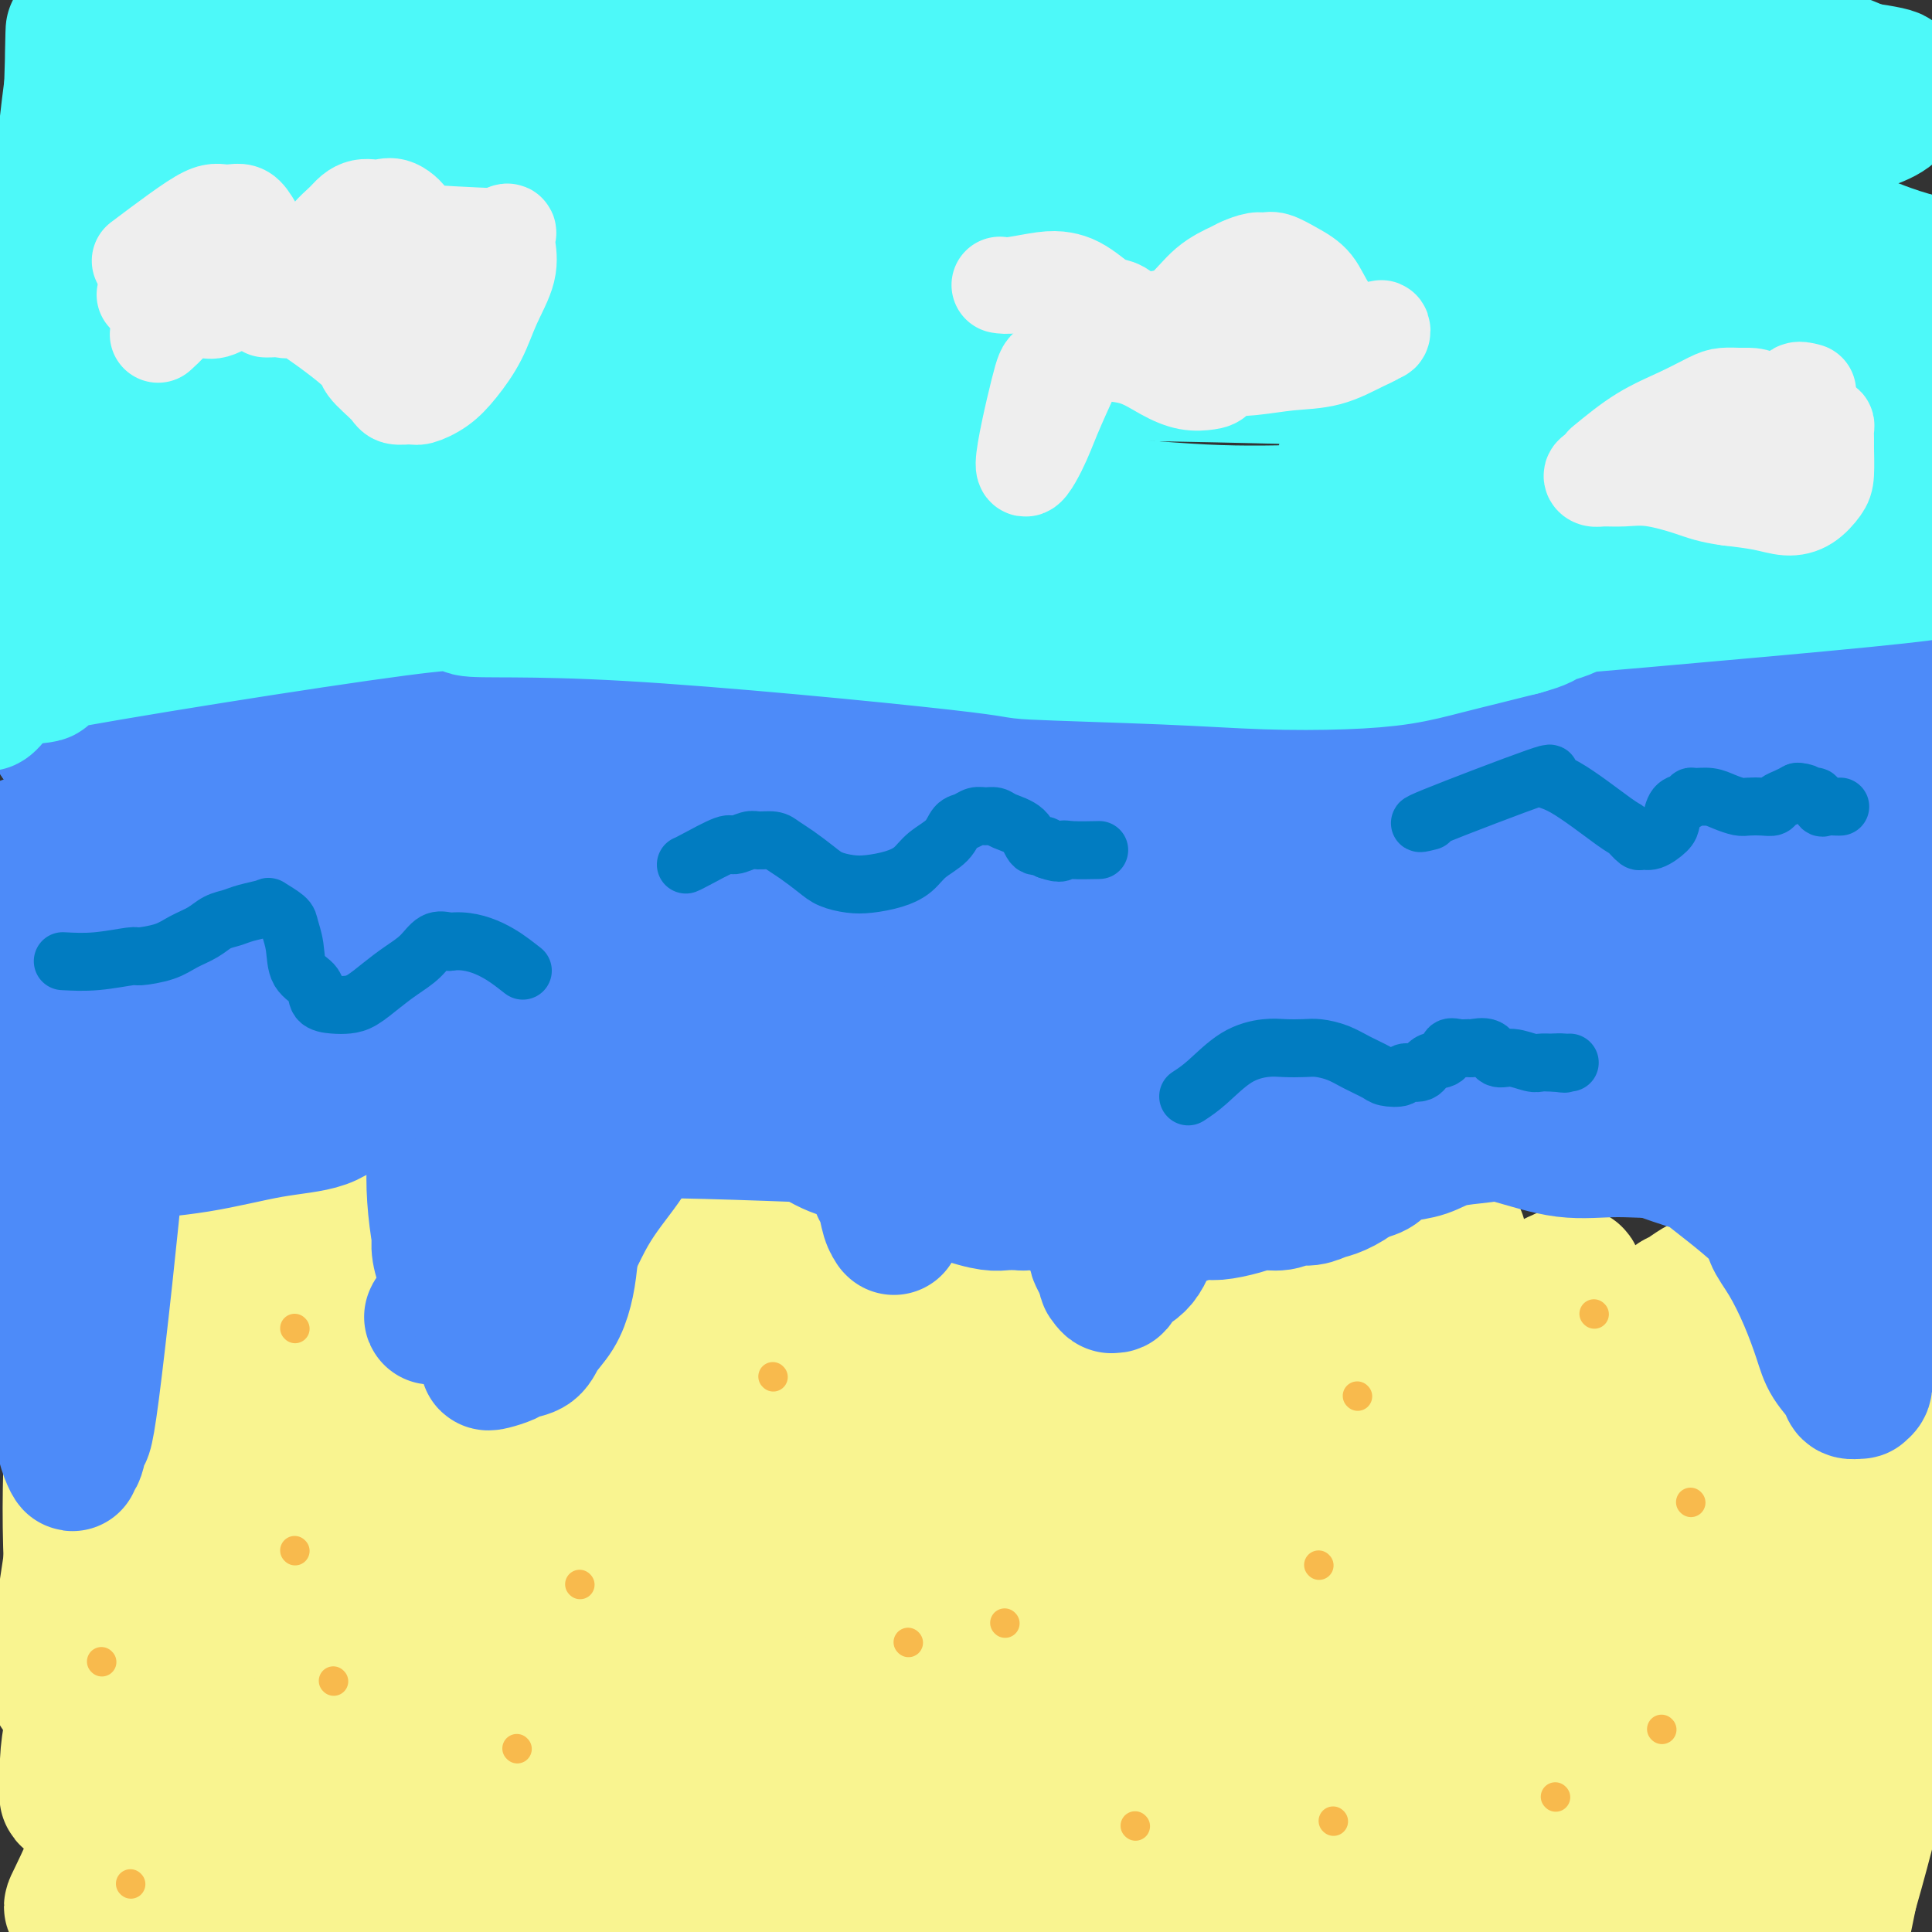 <svg viewBox='0 0 400 400' version='1.1' xmlns='http://www.w3.org/2000/svg' xmlns:xlink='http://www.w3.org/1999/xlink'><rect x="0" y="0" width="400" height="400" fill="#333333" stroke="none"/><g fill='none' stroke='#F9F490' stroke-width='28' stroke-linecap='round' stroke-linejoin='round'><path d='M40,308c0.610,-1.053 1.220,-2.106 4,-5c2.780,-2.894 7.729,-7.629 12,-12c4.271,-4.371 7.865,-8.376 11,-12c3.135,-3.624 5.810,-6.866 8,-9c2.190,-2.134 3.896,-3.160 5,-4c1.104,-0.840 1.606,-1.493 2,-2c0.394,-0.507 0.682,-0.867 1,-1c0.318,-0.133 0.668,-0.039 1,0c0.332,0.039 0.646,0.024 1,0c0.354,-0.024 0.747,-0.058 0,1c-0.747,1.058 -2.634,3.209 -5,6c-2.366,2.791 -5.210,6.223 -9,11c-3.790,4.777 -8.526,10.900 -13,17c-4.474,6.100 -8.686,12.178 -13,18c-4.314,5.822 -8.729,11.389 -13,17c-4.271,5.611 -8.398,11.265 -11,15c-2.602,3.735 -3.677,5.550 -4,8c-0.323,2.450 0.108,5.533 0,7c-0.108,1.467 -0.754,1.316 -1,2c-0.246,0.684 -0.091,2.203 0,2c0.091,-0.203 0.117,-2.128 0,-3c-0.117,-0.872 -0.378,-0.690 0,-4c0.378,-3.310 1.394,-10.110 4,-17c2.606,-6.890 6.803,-13.868 11,-21c4.197,-7.132 8.393,-14.417 12,-21c3.607,-6.583 6.625,-12.465 9,-17c2.375,-4.535 4.107,-7.724 5,-10c0.893,-2.276 0.946,-3.638 1,-5'/><path d='M58,269c5.974,-11.481 1.910,-3.183 0,0c-1.910,3.183 -1.667,1.251 -2,1c-0.333,-0.251 -1.243,1.177 -4,4c-2.757,2.823 -7.361,7.040 -11,11c-3.639,3.960 -6.313,7.663 -9,13c-2.687,5.337 -5.387,12.310 -8,18c-2.613,5.690 -5.139,10.099 -7,14c-1.861,3.901 -3.059,7.296 -4,10c-0.941,2.704 -1.626,4.717 -2,6c-0.374,1.283 -0.437,1.837 0,1c0.437,-0.837 1.373,-3.064 2,-4c0.627,-0.936 0.946,-0.582 3,-5c2.054,-4.418 5.845,-13.610 11,-22c5.155,-8.390 11.674,-15.979 17,-22c5.326,-6.021 9.460,-10.473 13,-14c3.540,-3.527 6.487,-6.128 8,-7c1.513,-0.872 1.594,-0.016 2,0c0.406,0.016 1.137,-0.809 1,1c-0.137,1.809 -1.144,6.252 -4,12c-2.856,5.748 -7.562,12.801 -13,22c-5.438,9.199 -11.609,20.543 -16,30c-4.391,9.457 -7.002,17.028 -9,24c-1.998,6.972 -3.383,13.344 -4,18c-0.617,4.656 -0.467,7.594 -1,10c-0.533,2.406 -1.750,4.280 -3,5c-1.250,0.720 -2.533,0.287 -3,0c-0.467,-0.287 -0.117,-0.428 2,-5c2.117,-4.572 6.000,-13.576 12,-23c6.000,-9.424 14.115,-19.268 21,-29c6.885,-9.732 12.538,-19.352 17,-26c4.462,-6.648 7.731,-10.324 11,-14'/><path d='M78,298c8.604,-11.836 5.615,-6.926 5,-5c-0.615,1.926 1.146,0.867 2,0c0.854,-0.867 0.803,-1.544 0,0c-0.803,1.544 -2.358,5.308 -5,11c-2.642,5.692 -6.371,13.310 -11,22c-4.629,8.690 -10.157,18.450 -15,27c-4.843,8.550 -9.000,15.890 -12,22c-3.000,6.110 -4.843,10.990 -6,15c-1.157,4.010 -1.627,7.151 -2,9c-0.373,1.849 -0.647,2.405 0,3c0.647,0.595 2.215,1.228 5,-1c2.785,-2.228 6.786,-7.318 13,-15c6.214,-7.682 14.641,-17.957 22,-28c7.359,-10.043 13.650,-19.853 19,-28c5.350,-8.147 9.758,-14.630 13,-19c3.242,-4.370 5.318,-6.628 6,-8c0.682,-1.372 -0.029,-1.857 0,-2c0.029,-0.143 0.797,0.058 0,2c-0.797,1.942 -3.160,5.625 -7,11c-3.840,5.375 -9.156,12.443 -15,21c-5.844,8.557 -12.217,18.603 -18,28c-5.783,9.397 -10.975,18.143 -15,25c-4.025,6.857 -6.884,11.824 -9,16c-2.116,4.176 -3.488,7.562 -4,9c-0.512,1.438 -0.165,0.929 0,1c0.165,0.071 0.146,0.723 2,-2c1.854,-2.723 5.580,-8.821 10,-16c4.420,-7.179 9.535,-15.440 14,-23c4.465,-7.560 8.279,-14.420 11,-20c2.721,-5.580 4.349,-9.880 5,-13c0.651,-3.120 0.326,-5.060 0,-7'/><path d='M86,333c0.497,-3.327 -0.761,-1.645 -3,-1c-2.239,0.645 -5.461,0.255 -11,2c-5.539,1.745 -13.397,5.627 -20,9c-6.603,3.373 -11.951,6.238 -17,10c-5.049,3.762 -9.797,8.422 -13,12c-3.203,3.578 -4.859,6.075 -6,7c-1.141,0.925 -1.765,0.277 -2,0c-0.235,-0.277 -0.081,-0.183 0,0c0.081,0.183 0.089,0.456 0,-2c-0.089,-2.456 -0.274,-7.639 1,-12c1.274,-4.361 4.009,-7.900 7,-11c2.991,-3.100 6.238,-5.762 10,-7c3.762,-1.238 8.038,-1.051 12,0c3.962,1.051 7.610,2.965 11,5c3.390,2.035 6.521,4.191 10,10c3.479,5.809 7.306,15.270 9,20c1.694,4.730 1.253,4.728 2,7c0.747,2.272 2.680,6.816 4,10c1.320,3.184 2.027,5.008 3,6c0.973,0.992 2.213,1.153 5,0c2.787,-1.153 7.120,-3.621 12,-9c4.880,-5.379 10.306,-13.668 16,-22c5.694,-8.332 11.656,-16.706 16,-24c4.344,-7.294 7.069,-13.509 9,-18c1.931,-4.491 3.066,-7.258 3,-8c-0.066,-0.742 -1.335,0.541 -2,1c-0.665,0.459 -0.728,0.095 -3,3c-2.272,2.905 -6.753,9.078 -12,17c-5.247,7.922 -11.259,17.595 -17,27c-5.741,9.405 -11.212,18.544 -15,25c-3.788,6.456 -5.894,10.228 -8,14'/><path d='M87,404c-6.355,11.716 -2.243,8.006 -1,7c1.243,-1.006 -0.384,0.690 0,1c0.384,0.310 2.780,-0.768 6,-5c3.220,-4.232 7.266,-11.617 12,-20c4.734,-8.383 10.157,-17.763 15,-27c4.843,-9.237 9.105,-18.331 12,-25c2.895,-6.669 4.424,-10.911 6,-14c1.576,-3.089 3.200,-5.023 3,-5c-0.200,0.023 -2.224,2.002 -3,3c-0.776,0.998 -0.306,1.015 -3,6c-2.694,4.985 -8.554,14.938 -14,25c-5.446,10.062 -10.478,20.233 -15,29c-4.522,8.767 -8.533,16.132 -11,22c-2.467,5.868 -3.390,10.241 -4,13c-0.610,2.759 -0.908,3.904 0,3c0.908,-0.904 3.021,-3.857 6,-10c2.979,-6.143 6.824,-15.477 12,-27c5.176,-11.523 11.685,-25.234 17,-38c5.315,-12.766 9.438,-24.587 12,-33c2.562,-8.413 3.562,-13.417 4,-16c0.438,-2.583 0.313,-2.744 -1,-2c-1.313,0.744 -3.812,2.393 -8,7c-4.188,4.607 -10.063,12.173 -16,20c-5.937,7.827 -11.935,15.915 -17,23c-5.065,7.085 -9.198,13.167 -12,18c-2.802,4.833 -4.273,8.417 -5,10c-0.727,1.583 -0.710,1.167 0,1c0.710,-0.167 2.114,-0.083 5,-3c2.886,-2.917 7.253,-8.833 12,-15c4.747,-6.167 9.873,-12.583 15,-19'/><path d='M114,333c7.104,-8.169 8.863,-10.593 11,-13c2.137,-2.407 4.652,-4.798 6,-6c1.348,-1.202 1.528,-1.214 2,0c0.472,1.214 1.237,3.654 1,8c-0.237,4.346 -1.477,10.598 -3,18c-1.523,7.402 -3.331,15.956 -5,24c-1.669,8.044 -3.200,15.579 -4,22c-0.800,6.421 -0.869,11.728 -1,16c-0.131,4.272 -0.324,7.509 0,10c0.324,2.491 1.166,4.237 2,5c0.834,0.763 1.661,0.544 3,0c1.339,-0.544 3.192,-1.414 6,-5c2.808,-3.586 6.573,-9.889 11,-18c4.427,-8.111 9.518,-18.030 14,-27c4.482,-8.970 8.357,-16.990 12,-24c3.643,-7.010 7.055,-13.011 8,-15c0.945,-1.989 -0.577,0.032 -1,1c-0.423,0.968 0.254,0.881 -1,3c-1.254,2.119 -4.439,6.444 -8,13c-3.561,6.556 -7.497,15.345 -12,24c-4.503,8.655 -9.572,17.178 -13,24c-3.428,6.822 -5.214,11.944 -6,15c-0.786,3.056 -0.573,4.044 -1,5c-0.427,0.956 -1.495,1.878 0,0c1.495,-1.878 5.553,-6.555 10,-14c4.447,-7.445 9.283,-17.658 14,-27c4.717,-9.342 9.316,-17.813 13,-24c3.684,-6.187 6.453,-10.089 8,-13c1.547,-2.911 1.870,-4.832 2,-5c0.130,-0.168 0.065,1.416 0,3'/><path d='M182,333c0.072,0.378 0.250,-0.176 -1,3c-1.250,3.176 -3.930,10.084 -7,18c-3.070,7.916 -6.531,16.842 -10,25c-3.469,8.158 -6.947,15.548 -9,21c-2.053,5.452 -2.681,8.967 -3,11c-0.319,2.033 -0.329,2.583 0,3c0.329,0.417 0.998,0.701 3,-2c2.002,-2.701 5.339,-8.387 10,-16c4.661,-7.613 10.646,-17.152 16,-27c5.354,-9.848 10.076,-20.003 14,-28c3.924,-7.997 7.048,-13.836 9,-18c1.952,-4.164 2.730,-6.654 3,-8c0.270,-1.346 0.032,-1.549 0,-2c-0.032,-0.451 0.144,-1.152 -2,0c-2.144,1.152 -6.606,4.155 -10,7c-3.394,2.845 -5.718,5.530 -20,20c-14.282,14.470 -40.521,40.723 -51,51c-10.479,10.277 -5.200,4.578 -4,3c1.200,-1.578 -1.681,0.964 -3,2c-1.319,1.036 -1.077,0.566 0,-2c1.077,-2.566 2.990,-7.227 6,-14c3.010,-6.773 7.118,-15.659 11,-24c3.882,-8.341 7.537,-16.136 10,-23c2.463,-6.864 3.732,-12.797 5,-17c1.268,-4.203 2.533,-6.675 3,-8c0.467,-1.325 0.136,-1.504 0,-2c-0.136,-0.496 -0.078,-1.308 -1,0c-0.922,1.308 -2.825,4.737 -6,11c-3.175,6.263 -7.621,15.361 -12,26c-4.379,10.639 -8.689,22.820 -13,35'/><path d='M120,378c-3.935,11.645 -7.272,23.257 -9,32c-1.728,8.743 -1.846,14.615 -2,19c-0.154,4.385 -0.343,7.282 1,9c1.343,1.718 4.217,2.256 8,0c3.783,-2.256 8.474,-7.307 14,-14c5.526,-6.693 11.889,-15.030 18,-24c6.111,-8.970 11.972,-18.575 17,-28c5.028,-9.425 9.223,-18.670 13,-27c3.777,-8.330 7.135,-15.747 9,-21c1.865,-5.253 2.238,-8.344 3,-11c0.762,-2.656 1.914,-4.878 2,-5c0.086,-0.122 -0.895,1.857 -1,3c-0.105,1.143 0.665,1.451 0,5c-0.665,3.549 -2.766,10.341 -5,17c-2.234,6.659 -4.600,13.186 -8,27c-3.400,13.814 -7.833,34.916 -10,44c-2.167,9.084 -2.068,6.150 -2,6c0.068,-0.150 0.105,2.484 0,4c-0.105,1.516 -0.352,1.914 0,2c0.352,0.086 1.305,-0.139 4,-4c2.695,-3.861 7.134,-11.356 12,-20c4.866,-8.644 10.159,-18.436 15,-28c4.841,-9.564 9.231,-18.901 13,-26c3.769,-7.099 6.917,-11.960 9,-15c2.083,-3.040 3.100,-4.258 4,-5c0.900,-0.742 1.683,-1.007 2,-1c0.317,0.007 0.168,0.286 0,3c-0.168,2.714 -0.354,7.861 -2,15c-1.646,7.139 -4.751,16.268 -8,26c-3.249,9.732 -6.643,20.066 -9,28c-2.357,7.934 -3.679,13.467 -5,19'/><path d='M203,408c-3.852,13.109 -2.483,9.380 -2,9c0.483,-0.380 0.081,2.588 0,4c-0.081,1.412 0.159,1.266 1,-1c0.841,-2.266 2.284,-6.653 5,-14c2.716,-7.347 6.707,-17.655 11,-28c4.293,-10.345 8.889,-20.727 13,-30c4.111,-9.273 7.736,-17.437 10,-23c2.264,-5.563 3.165,-8.523 4,-10c0.835,-1.477 1.602,-1.469 2,-2c0.398,-0.531 0.425,-1.602 0,0c-0.425,1.602 -1.301,5.875 -4,13c-2.699,7.125 -7.219,17.102 -12,28c-4.781,10.898 -9.823,22.717 -14,33c-4.177,10.283 -7.491,19.031 -10,25c-2.509,5.969 -4.214,9.157 -5,12c-0.786,2.843 -0.654,5.339 1,4c1.654,-1.339 4.829,-6.512 9,-14c4.171,-7.488 9.336,-17.291 15,-29c5.664,-11.709 11.826,-25.323 18,-38c6.174,-12.677 12.359,-24.417 17,-33c4.641,-8.583 7.737,-14.008 10,-18c2.263,-3.992 3.692,-6.549 5,-8c1.308,-1.451 2.495,-1.795 3,-2c0.505,-0.205 0.328,-0.271 0,2c-0.328,2.271 -0.806,6.878 -3,15c-2.194,8.122 -6.105,19.759 -11,33c-4.895,13.241 -10.776,28.085 -16,42c-5.224,13.915 -9.791,26.900 -13,36c-3.209,9.100 -5.060,14.314 -6,18c-0.940,3.686 -0.970,5.843 -1,8'/><path d='M230,440c-7.745,24.264 -2.107,7.926 0,2c2.107,-5.926 0.683,-1.438 2,-4c1.317,-2.562 5.374,-12.172 10,-23c4.626,-10.828 9.822,-22.874 16,-36c6.178,-13.126 13.339,-27.334 19,-39c5.661,-11.666 9.823,-20.791 13,-27c3.177,-6.209 5.369,-9.502 7,-12c1.631,-2.498 2.700,-4.202 3,-5c0.300,-0.798 -0.171,-0.691 0,0c0.171,0.691 0.983,1.966 0,7c-0.983,5.034 -3.761,13.827 -8,25c-4.239,11.173 -9.940,24.726 -15,38c-5.060,13.274 -9.480,26.269 -13,37c-3.520,10.731 -6.140,19.197 -8,25c-1.860,5.803 -2.959,8.943 -3,11c-0.041,2.057 0.976,3.032 2,2c1.024,-1.032 2.053,-4.070 3,-6c0.947,-1.930 1.810,-2.750 5,-9c3.190,-6.250 8.706,-17.928 14,-30c5.294,-12.072 10.367,-24.539 16,-37c5.633,-12.461 11.826,-24.917 17,-35c5.174,-10.083 9.330,-17.793 12,-23c2.670,-5.207 3.853,-7.912 5,-10c1.147,-2.088 2.259,-3.559 3,-3c0.741,0.559 1.110,3.147 0,8c-1.110,4.853 -3.698,11.972 -7,21c-3.302,9.028 -7.318,19.966 -11,31c-3.682,11.034 -7.030,22.163 -10,31c-2.970,8.837 -5.563,15.382 -7,20c-1.437,4.618 -1.719,7.309 -2,10'/><path d='M293,409c-5.806,19.612 -1.821,8.141 0,3c1.821,-5.141 1.478,-3.953 2,-4c0.522,-0.047 1.907,-1.329 4,-6c2.093,-4.671 4.893,-12.732 9,-22c4.107,-9.268 9.522,-19.745 14,-29c4.478,-9.255 8.018,-17.289 11,-24c2.982,-6.711 5.404,-12.098 7,-15c1.596,-2.902 2.366,-3.320 3,-4c0.634,-0.680 1.132,-1.621 1,0c-0.132,1.621 -0.894,5.803 -3,13c-2.106,7.197 -5.554,17.407 -10,29c-4.446,11.593 -9.889,24.569 -14,36c-4.111,11.431 -6.890,21.316 -9,28c-2.110,6.684 -3.549,10.168 -5,14c-1.451,3.832 -2.913,8.013 -2,6c0.913,-2.013 4.200,-10.219 6,-15c1.800,-4.781 2.114,-6.138 5,-13c2.886,-6.862 8.344,-19.229 13,-30c4.656,-10.771 8.509,-19.944 12,-28c3.491,-8.056 6.620,-14.994 9,-20c2.380,-5.006 4.013,-8.081 5,-10c0.987,-1.919 1.330,-2.684 2,-3c0.670,-0.316 1.667,-0.184 2,0c0.333,0.184 0.002,0.418 0,4c-0.002,3.582 0.325,10.511 -1,19c-1.325,8.489 -4.303,18.537 -7,29c-2.697,10.463 -5.115,21.341 -7,30c-1.885,8.659 -3.238,15.101 -4,20c-0.762,4.899 -0.932,8.257 -1,10c-0.068,1.743 -0.034,1.872 0,2'/><path d='M335,429c-2.534,14.066 0.632,3.730 3,-3c2.368,-6.730 3.937,-9.856 7,-17c3.063,-7.144 7.618,-18.306 12,-29c4.382,-10.694 8.589,-20.920 12,-29c3.411,-8.080 6.025,-14.014 8,-18c1.975,-3.986 3.312,-6.025 4,-7c0.688,-0.975 0.727,-0.886 1,-1c0.273,-0.114 0.781,-0.430 0,3c-0.781,3.430 -2.851,10.607 -5,19c-2.149,8.393 -4.377,18.002 -7,28c-2.623,9.998 -5.639,20.386 -8,29c-2.361,8.614 -4.065,15.453 -5,21c-0.935,5.547 -1.099,9.801 -1,12c0.099,2.199 0.462,2.345 0,4c-0.462,1.655 -1.750,4.821 1,-2c2.750,-6.821 9.537,-23.629 13,-32c3.463,-8.371 3.603,-8.307 5,-13c1.397,-4.693 4.050,-14.145 6,-20c1.950,-5.855 3.195,-8.113 4,-10c0.805,-1.887 1.170,-3.404 1,-3c-0.170,0.404 -0.875,2.728 -1,4c-0.125,1.272 0.329,1.493 -1,7c-1.329,5.507 -4.440,16.302 -7,26c-2.560,9.698 -4.568,18.299 -6,25c-1.432,6.701 -2.289,11.500 -3,15c-0.711,3.500 -1.276,5.700 -1,6c0.276,0.300 1.394,-1.301 2,-2c0.606,-0.699 0.702,-0.496 2,-4c1.298,-3.504 3.800,-10.715 6,-19c2.200,-8.285 4.100,-17.642 6,-27'/><path d='M383,392c3.800,-13.197 5.302,-20.190 7,-27c1.698,-6.810 3.594,-13.438 5,-18c1.406,-4.562 2.323,-7.058 3,-9c0.677,-1.942 1.113,-3.331 1,-3c-0.113,0.331 -0.774,2.383 -1,3c-0.226,0.617 -0.017,-0.199 -1,3c-0.983,3.199 -3.157,10.415 -6,17c-2.843,6.585 -6.356,12.541 -9,17c-2.644,4.459 -4.418,7.421 -5,9c-0.582,1.579 0.029,1.775 0,1c-0.029,-0.775 -0.697,-2.522 0,-6c0.697,-3.478 2.761,-8.688 5,-15c2.239,-6.312 4.654,-13.725 7,-21c2.346,-7.275 4.622,-14.412 6,-20c1.378,-5.588 1.859,-9.625 2,-15c0.141,-5.375 -0.058,-12.086 0,-15c0.058,-2.914 0.372,-2.031 0,-2c-0.372,0.031 -1.429,-0.791 -3,0c-1.571,0.791 -3.657,3.193 -7,7c-3.343,3.807 -7.944,9.018 -12,15c-4.056,5.982 -7.566,12.735 -11,19c-3.434,6.265 -6.791,12.042 -9,16c-2.209,3.958 -3.270,6.095 -4,8c-0.730,1.905 -1.129,3.576 -1,4c0.129,0.424 0.785,-0.399 1,-1c0.215,-0.601 -0.011,-0.982 1,-3c1.011,-2.018 3.261,-5.675 6,-10c2.739,-4.325 5.968,-9.318 9,-15c3.032,-5.682 5.866,-12.052 8,-17c2.134,-4.948 3.567,-8.474 5,-12'/><path d='M380,302c5.239,-10.538 3.338,-7.882 3,-8c-0.338,-0.118 0.889,-3.008 1,-4c0.111,-0.992 -0.893,-0.084 -1,0c-0.107,0.084 0.682,-0.657 -1,0c-1.682,0.657 -5.834,2.711 -10,6c-4.166,3.289 -8.347,7.814 -13,13c-4.653,5.186 -9.779,11.033 -14,16c-4.221,4.967 -7.537,9.054 -10,12c-2.463,2.946 -4.074,4.752 -5,6c-0.926,1.248 -1.166,1.938 -1,2c0.166,0.062 0.737,-0.502 1,-1c0.263,-0.498 0.218,-0.928 1,-3c0.782,-2.072 2.392,-5.785 4,-10c1.608,-4.215 3.215,-8.931 5,-13c1.785,-4.069 3.748,-7.492 5,-13c1.252,-5.508 1.793,-13.102 2,-16c0.207,-2.898 0.078,-1.101 0,-1c-0.078,0.101 -0.107,-1.495 0,-2c0.107,-0.505 0.350,0.083 0,0c-0.350,-0.083 -1.292,-0.835 -3,0c-1.708,0.835 -4.181,3.257 -9,7c-4.819,3.743 -11.984,8.807 -20,15c-8.016,6.193 -16.883,13.517 -26,21c-9.117,7.483 -18.484,15.126 -26,21c-7.516,5.874 -13.180,9.979 -18,13c-4.820,3.021 -8.795,4.957 -12,6c-3.205,1.043 -5.641,1.191 -8,1c-2.359,-0.191 -4.643,-0.721 -7,-3c-2.357,-2.279 -4.788,-6.306 -7,-11c-2.212,-4.694 -4.203,-10.055 -6,-15c-1.797,-4.945 -3.398,-9.472 -5,-14'/><path d='M200,327c-3.832,-7.973 -4.412,-7.907 -6,-9c-1.588,-1.093 -4.184,-3.346 -7,-4c-2.816,-0.654 -5.853,0.289 -10,2c-4.147,1.711 -9.403,4.188 -15,8c-5.597,3.812 -11.533,8.957 -18,14c-6.467,5.043 -13.463,9.982 -20,15c-6.537,5.018 -12.616,10.113 -18,14c-5.384,3.887 -10.074,6.566 -14,8c-3.926,1.434 -7.087,1.624 -10,2c-2.913,0.376 -5.578,0.937 -8,0c-2.422,-0.937 -4.600,-3.372 -7,-7c-2.400,-3.628 -5.020,-8.449 -7,-14c-1.980,-5.551 -3.320,-11.833 -5,-19c-1.680,-7.167 -3.700,-15.218 -5,-21c-1.300,-5.782 -1.880,-9.293 -4,-15c-2.120,-5.707 -5.779,-13.610 -8,-17c-2.221,-3.390 -3.002,-2.269 -4,-2c-0.998,0.269 -2.212,-0.316 -4,1c-1.788,1.316 -4.152,4.532 -6,8c-1.848,3.468 -3.182,7.187 -4,12c-0.818,4.813 -1.119,10.719 -2,16c-0.881,5.281 -2.341,9.935 -3,14c-0.659,4.065 -0.517,7.540 -1,10c-0.483,2.460 -1.593,3.905 -2,5c-0.407,1.095 -0.113,1.839 0,2c0.113,0.161 0.044,-0.261 0,0c-0.044,0.261 -0.063,1.204 0,-1c0.063,-2.204 0.209,-7.555 1,-14c0.791,-6.445 2.226,-13.984 3,-22c0.774,-8.016 0.887,-16.508 1,-25'/><path d='M17,288c0.774,-12.596 0.207,-14.085 0,-17c-0.207,-2.915 -0.056,-7.254 0,-10c0.056,-2.746 0.017,-3.897 0,-5c-0.017,-1.103 -0.011,-2.156 0,-2c0.011,0.156 0.029,1.522 0,2c-0.029,0.478 -0.103,0.070 0,2c0.103,1.930 0.385,6.200 0,13c-0.385,6.800 -1.435,16.132 -2,26c-0.565,9.868 -0.645,20.273 0,31c0.645,10.727 2.014,21.777 3,31c0.986,9.223 1.591,16.619 2,23c0.409,6.381 0.624,11.747 1,15c0.376,3.253 0.913,4.392 1,6c0.087,1.608 -0.276,3.687 -1,4c-0.724,0.313 -1.810,-1.138 -2,0c-0.190,1.138 0.515,4.864 1,-4c0.485,-8.864 0.750,-30.319 1,-40c0.250,-9.681 0.484,-7.587 0,-10c-0.484,-2.413 -1.687,-9.334 -2,-14c-0.313,-4.666 0.264,-7.077 1,-9c0.736,-1.923 1.632,-3.359 2,-5c0.368,-1.641 0.207,-3.488 0,-3c-0.207,0.488 -0.459,3.309 0,8c0.459,4.691 1.628,11.251 2,18c0.372,6.749 -0.055,13.685 0,21c0.055,7.315 0.592,15.008 1,21c0.408,5.992 0.688,10.283 1,14c0.312,3.717 0.656,6.858 1,10'/><path d='M27,414c0.774,14.790 0.208,5.766 0,3c-0.208,-2.766 -0.058,0.725 0,1c0.058,0.275 0.023,-2.666 0,-3c-0.023,-0.334 -0.034,1.938 0,-3c0.034,-4.938 0.115,-17.085 0,-25c-0.115,-7.915 -0.425,-11.599 0,-15c0.425,-3.401 1.585,-6.520 2,-8c0.415,-1.480 0.083,-1.320 0,-1c-0.083,0.320 0.082,0.799 0,1c-0.082,0.201 -0.409,0.124 -1,3c-0.591,2.876 -1.444,8.706 -2,14c-0.556,5.294 -0.814,10.051 -1,15c-0.186,4.949 -0.298,10.091 0,14c0.298,3.909 1.008,6.584 1,9c-0.008,2.416 -0.734,4.573 -1,5c-0.266,0.427 -0.071,-0.874 0,-2c0.071,-1.126 0.019,-2.075 0,-4c-0.019,-1.925 -0.003,-4.825 0,-7c0.003,-2.175 -0.007,-3.623 0,-5c0.007,-1.377 0.029,-2.682 0,-3c-0.029,-0.318 -0.111,0.350 0,1c0.111,0.650 0.414,1.282 1,2c0.586,0.718 1.456,1.522 3,2c1.544,0.478 3.762,0.629 6,0c2.238,-0.629 4.497,-2.037 7,-4c2.503,-1.963 5.252,-4.482 8,-7'/><path d='M50,397c4.514,-4.310 8.298,-9.586 10,-12c1.702,-2.414 1.322,-1.968 2,-3c0.678,-1.032 2.413,-3.544 3,-5c0.587,-1.456 0.024,-1.856 0,-2c-0.024,-0.144 0.490,-0.033 1,0c0.510,0.033 1.016,-0.013 2,0c0.984,0.013 2.448,0.083 4,1c1.552,0.917 3.194,2.680 5,4c1.806,1.320 3.777,2.197 6,3c2.223,0.803 4.697,1.531 7,2c2.303,0.469 4.434,0.679 7,0c2.566,-0.679 5.565,-2.247 9,-5c3.435,-2.753 7.305,-6.693 11,-12c3.695,-5.307 7.215,-11.983 10,-17c2.785,-5.017 4.836,-8.375 7,-13c2.164,-4.625 4.440,-10.518 5,-12c0.560,-1.482 -0.595,1.445 -1,3c-0.405,1.555 -0.061,1.737 -1,4c-0.939,2.263 -3.161,6.606 -6,12c-2.839,5.394 -6.294,11.838 -8,15c-1.706,3.162 -1.663,3.044 -3,5c-1.337,1.956 -4.053,5.988 -6,8c-1.947,2.012 -3.125,2.004 -4,2c-0.875,-0.004 -1.445,-0.005 -2,0c-0.555,0.005 -1.093,0.015 -2,0c-0.907,-0.015 -2.181,-0.056 -3,0c-0.819,0.056 -1.182,0.207 -2,0c-0.818,-0.207 -2.091,-0.774 -3,-1c-0.909,-0.226 -1.455,-0.113 -2,0'/><path d='M96,374c-3.857,-0.295 -4.499,-1.531 -5,-2c-0.501,-0.469 -0.861,-0.171 -2,0c-1.139,0.171 -3.057,0.216 -5,0c-1.943,-0.216 -3.910,-0.694 -6,-1c-2.090,-0.306 -4.302,-0.441 -6,-1c-1.698,-0.559 -2.884,-1.543 -4,-2c-1.116,-0.457 -2.164,-0.387 -3,-1c-0.836,-0.613 -1.461,-1.907 -2,-3c-0.539,-1.093 -0.992,-1.984 -1,-3c-0.008,-1.016 0.430,-2.156 2,-5c1.570,-2.844 4.274,-7.391 8,-13c3.726,-5.609 8.475,-12.281 13,-18c4.525,-5.719 8.827,-10.487 13,-15c4.173,-4.513 8.219,-8.772 11,-12c2.781,-3.228 4.298,-5.425 7,-7c2.702,-1.575 6.589,-2.529 8,-3c1.411,-0.471 0.347,-0.460 0,0c-0.347,0.460 0.022,1.368 0,2c-0.022,0.632 -0.437,0.987 -1,3c-0.563,2.013 -1.274,5.682 -2,8c-0.726,2.318 -1.467,3.285 -2,5c-0.533,1.715 -0.858,4.179 -1,5c-0.142,0.821 -0.100,-0.001 0,0c0.100,0.001 0.259,0.826 2,0c1.741,-0.826 5.065,-3.304 9,-7c3.935,-3.696 8.480,-8.612 13,-13c4.520,-4.388 9.016,-8.248 13,-12c3.984,-3.752 7.457,-7.395 10,-10c2.543,-2.605 4.155,-4.173 5,-5c0.845,-0.827 0.922,-0.914 1,-1'/><path d='M171,263c7.554,-7.273 -0.061,-1.454 -5,2c-4.939,3.454 -7.202,4.543 -11,7c-3.798,2.457 -9.129,6.282 -15,10c-5.871,3.718 -12.281,7.327 -18,11c-5.719,3.673 -10.749,7.408 -15,10c-4.251,2.592 -7.725,4.040 -10,5c-2.275,0.960 -3.353,1.431 -5,2c-1.647,0.569 -3.864,1.234 -2,0c1.864,-1.234 7.810,-4.368 13,-7c5.190,-2.632 9.624,-4.762 14,-7c4.376,-2.238 8.693,-4.583 12,-6c3.307,-1.417 5.602,-1.907 6,-3c0.398,-1.093 -1.103,-2.790 -5,-4c-3.897,-1.210 -10.190,-1.932 -18,-3c-7.810,-1.068 -17.138,-2.481 -25,-3c-7.862,-0.519 -14.259,-0.142 -20,0c-5.741,0.142 -10.825,0.051 -15,0c-4.175,-0.051 -7.439,-0.062 -10,0c-2.561,0.062 -4.417,0.197 -5,0c-0.583,-0.197 0.107,-0.725 0,-1c-0.107,-0.275 -1.012,-0.298 0,-1c1.012,-0.702 3.943,-2.083 8,-4c4.057,-1.917 9.242,-4.369 14,-6c4.758,-1.631 9.089,-2.439 13,-4c3.911,-1.561 7.403,-3.875 10,-5c2.597,-1.125 4.298,-1.063 6,-1'/><path d='M88,255c8.102,-3.809 2.855,-2.331 1,-2c-1.855,0.331 -0.320,-0.485 -2,-1c-1.680,-0.515 -6.574,-0.729 -12,-1c-5.426,-0.271 -11.382,-0.599 -18,0c-6.618,0.599 -13.898,2.126 -19,3c-5.102,0.874 -8.028,1.096 -11,2c-2.972,0.904 -5.992,2.491 -7,3c-1.008,0.509 -0.004,-0.060 0,0c0.004,0.060 -0.991,0.749 -3,1c-2.009,0.251 -5.033,0.063 0,0c5.033,-0.063 18.124,-0.003 25,0c6.876,0.003 7.539,-0.052 14,0c6.461,0.052 18.721,0.210 29,0c10.279,-0.210 18.576,-0.789 27,-1c8.424,-0.211 16.974,-0.053 23,0c6.026,0.053 9.529,0.001 15,0c5.471,-0.001 12.911,0.049 16,0c3.089,-0.049 1.829,-0.198 -1,0c-2.829,0.198 -7.226,0.743 -13,2c-5.774,1.257 -12.923,3.227 -20,5c-7.077,1.773 -14.080,3.350 -20,5c-5.920,1.650 -10.755,3.372 -14,5c-3.245,1.628 -4.899,3.161 -6,4c-1.101,0.839 -1.650,0.984 -2,1c-0.350,0.016 -0.503,-0.098 1,0c1.503,0.098 4.661,0.408 9,0c4.339,-0.408 9.861,-1.533 16,-3c6.139,-1.467 12.897,-3.276 19,-5c6.103,-1.724 11.552,-3.362 17,-5'/><path d='M152,268c8.131,-2.409 10.460,-3.431 13,-4c2.540,-0.569 5.292,-0.685 7,-1c1.708,-0.315 2.370,-0.829 3,-1c0.630,-0.171 1.226,0.003 0,1c-1.226,0.997 -4.275,2.819 -8,6c-3.725,3.181 -8.126,7.721 -12,12c-3.874,4.279 -7.222,8.295 -10,12c-2.778,3.705 -4.987,7.097 -6,10c-1.013,2.903 -0.830,5.317 -1,7c-0.170,1.683 -0.694,2.634 0,3c0.694,0.366 2.606,0.147 5,0c2.394,-0.147 5.268,-0.222 9,-2c3.732,-1.778 8.320,-5.261 13,-9c4.680,-3.739 9.453,-7.735 13,-11c3.547,-3.265 5.870,-5.798 9,-9c3.130,-3.202 7.068,-7.071 8,-8c0.932,-0.929 -1.140,1.082 -2,2c-0.860,0.918 -0.508,0.742 -2,3c-1.492,2.258 -4.830,6.949 -8,12c-3.170,5.051 -6.173,10.464 -9,15c-2.827,4.536 -5.480,8.197 -7,11c-1.520,2.803 -1.909,4.747 -2,6c-0.091,1.253 0.117,1.815 0,2c-0.117,0.185 -0.557,-0.006 0,0c0.557,0.006 2.113,0.210 7,-5c4.887,-5.210 13.105,-15.832 17,-21c3.895,-5.168 3.467,-4.880 6,-8c2.533,-3.120 8.028,-9.648 12,-14c3.972,-4.352 6.421,-6.529 8,-8c1.579,-1.471 2.290,-2.235 3,-3'/><path d='M218,266c7.334,-8.406 2.669,-2.421 1,0c-1.669,2.421 -0.342,1.279 -1,3c-0.658,1.721 -3.302,6.307 -6,11c-2.698,4.693 -5.449,9.494 -8,14c-2.551,4.506 -4.902,8.716 -6,12c-1.098,3.284 -0.942,5.641 -1,7c-0.058,1.359 -0.330,1.719 0,2c0.330,0.281 1.263,0.481 3,0c1.737,-0.481 4.279,-1.643 8,-4c3.721,-2.357 8.622,-5.907 14,-10c5.378,-4.093 11.233,-8.728 16,-13c4.767,-4.272 8.446,-8.183 12,-11c3.554,-2.817 6.984,-4.542 9,-6c2.016,-1.458 2.619,-2.648 3,-3c0.381,-0.352 0.541,0.135 2,-1c1.459,-1.135 4.216,-3.892 -2,1c-6.216,4.892 -21.405,17.433 -28,23c-6.595,5.567 -4.595,4.161 -5,5c-0.405,0.839 -3.216,3.922 -4,5c-0.784,1.078 0.457,0.149 1,0c0.543,-0.149 0.388,0.480 2,0c1.612,-0.480 4.992,-2.070 9,-5c4.008,-2.930 8.643,-7.199 13,-11c4.357,-3.801 8.436,-7.133 12,-10c3.564,-2.867 6.614,-5.267 9,-7c2.386,-1.733 4.109,-2.799 5,-4c0.891,-1.201 0.950,-2.539 1,-3c0.050,-0.461 0.090,-0.047 0,0c-0.090,0.047 -0.312,-0.272 -2,0c-1.688,0.272 -4.844,1.136 -8,2'/><path d='M267,263c-2.693,0.804 -4.424,1.815 -6,3c-1.576,1.185 -2.997,2.543 -3,3c-0.003,0.457 1.413,0.011 2,0c0.587,-0.011 0.345,0.411 2,0c1.655,-0.411 5.205,-1.654 9,-3c3.795,-1.346 7.833,-2.794 11,-4c3.167,-1.206 5.461,-2.172 8,-3c2.539,-0.828 5.322,-1.520 7,-2c1.678,-0.480 2.251,-0.747 3,-1c0.749,-0.253 1.674,-0.492 2,0c0.326,0.492 0.054,1.714 -2,4c-2.054,2.286 -5.890,5.634 -9,9c-3.110,3.366 -5.495,6.748 -7,9c-1.505,2.252 -2.130,3.372 -4,5c-1.870,1.628 -4.986,3.763 0,2c4.986,-1.763 18.074,-7.425 24,-10c5.926,-2.575 4.692,-2.063 6,-3c1.308,-0.937 5.160,-3.322 8,-5c2.840,-1.678 4.670,-2.650 6,-3c1.330,-0.350 2.160,-0.077 2,0c-0.160,0.077 -1.312,-0.043 -2,0c-0.688,0.043 -0.913,0.250 -3,2c-2.087,1.750 -6.034,5.042 -9,8c-2.966,2.958 -4.949,5.580 -6,7c-1.051,1.420 -1.168,1.637 -1,2c0.168,0.363 0.622,0.870 2,1c1.378,0.130 3.679,-0.119 7,-1c3.321,-0.881 7.663,-2.395 12,-4c4.337,-1.605 8.668,-3.303 13,-5'/><path d='M339,274c6.512,-2.653 6.790,-4.284 8,-5c1.210,-0.716 3.350,-0.517 5,-1c1.650,-0.483 2.810,-1.649 3,-2c0.190,-0.351 -0.592,0.111 -1,0c-0.408,-0.111 -0.444,-0.797 -2,0c-1.556,0.797 -4.632,3.075 -7,5c-2.368,1.925 -4.028,3.497 -5,5c-0.972,1.503 -1.258,2.935 0,4c1.258,1.065 4.058,1.761 8,2c3.942,0.239 9.027,0.022 14,0c4.973,-0.022 9.835,0.153 14,0c4.165,-0.153 7.632,-0.634 11,-1c3.368,-0.366 6.635,-0.616 8,-1c1.365,-0.384 0.827,-0.902 2,-1c1.173,-0.098 4.057,0.222 -1,0c-5.057,-0.222 -18.053,-0.987 -23,-1c-4.947,-0.013 -1.844,0.726 -1,1c0.844,0.274 -0.570,0.084 0,0c0.570,-0.084 3.126,-0.061 6,0c2.874,0.061 6.066,0.160 9,0c2.934,-0.160 5.609,-0.579 8,-1c2.391,-0.421 4.496,-0.845 6,-1c1.504,-0.155 2.405,-0.042 3,0c0.595,0.042 0.884,0.012 1,0c0.116,-0.012 0.058,-0.006 0,0'/></g>
<g fill='none' stroke='#F8BA4D' stroke-width='6' stroke-linecap='round' stroke-linejoin='round'><path d='M61,321c0.000,0.000 0.100,0.100 0.1,0.1'/><path d='M69,348c0.000,0.000 0.100,0.100 0.1,0.1'/><path d='M273,324c0.000,0.000 0.100,0.100 0.1,0.1'/><path d='M208,336c0.000,0.000 0.100,0.100 0.1,0.1'/><path d='M160,285c0.000,0.000 0.100,0.100 0.1,0.1'/><path d='M188,340c0.000,0.000 0.100,0.100 0.1,0.1'/><path d='M350,311c0.000,0.000 0.100,0.100 0.1,0.1'/><path d='M344,358c0.000,0.000 0.100,0.100 0.1,0.1'/><path d='M107,362c0.000,0.000 0.100,0.100 0.1,0.1'/><path d='M90,272c0.000,0.000 0.100,0.100 0.1,0.1'/><path d='M61,275c0.000,0.000 0.100,0.100 0.1,0.1'/><path d='M21,344c0.000,0.000 0.100,0.100 0.1,0.1'/><path d='M27,390c0.000,0.000 0.100,0.100 0.1,0.1'/><path d='M235,378c0.000,0.000 0.100,0.100 0.1,0.1'/><path d='M120,328c0.000,0.000 0.100,0.100 0.1,0.1'/><path d='M281,289c0.000,0.000 0.100,0.100 0.1,0.1'/><path d='M330,272c0.000,0.000 0.100,0.100 0.1,0.1'/><path d='M322,372c0.000,0.000 0.100,0.100 0.1,0.1'/><path d='M276,377c0.000,0.000 0.100,0.100 0.1,0.1'/></g>
<g fill='none' stroke='#4D8BF9' stroke-width='6' stroke-linecap='round' stroke-linejoin='round'><path d='M8,245c0.218,0.279 0.436,0.558 1,-3c0.564,-3.558 1.474,-10.953 3,-18c1.526,-7.047 3.670,-13.746 6,-20c2.330,-6.254 4.847,-12.065 7,-17c2.153,-4.935 3.941,-8.996 5,-12c1.059,-3.004 1.390,-4.952 2,-6c0.610,-1.048 1.498,-1.196 2,-2c0.502,-0.804 0.618,-2.264 1,-3c0.382,-0.736 1.030,-0.746 1,0c-0.030,0.746 -0.737,2.249 -1,3c-0.263,0.751 -0.082,0.749 -1,3c-0.918,2.251 -2.934,6.756 -5,10c-2.066,3.244 -4.181,5.226 -7,12c-2.819,6.774 -6.341,18.339 -8,23c-1.659,4.661 -1.454,2.417 -1,1c0.454,-1.417 1.156,-2.007 2,-4c0.844,-1.993 1.828,-5.388 4,-9c2.172,-3.612 5.531,-7.443 8,-11c2.469,-3.557 4.049,-6.842 6,-9c1.951,-2.158 4.272,-3.188 6,-4c1.728,-0.812 2.864,-1.406 4,-2'/><path d='M43,177c2.213,-0.903 2.744,-0.159 4,0c1.256,0.159 3.236,-0.267 5,0c1.764,0.267 3.313,1.228 5,2c1.687,0.772 3.514,1.356 5,2c1.486,0.644 2.633,1.349 4,2c1.367,0.651 2.954,1.247 4,2c1.046,0.753 1.551,1.664 2,2c0.449,0.336 0.843,0.096 1,0c0.157,-0.096 0.079,-0.048 0,0'/></g>
<g fill='none' stroke='#4D8BF9' stroke-width='28' stroke-linecap='round' stroke-linejoin='round'><path d='M9,192c0.235,-0.198 0.471,-0.396 5,-2c4.529,-1.604 13.352,-4.616 22,-7c8.648,-2.384 17.123,-4.142 25,-6c7.877,-1.858 15.158,-3.818 21,-5c5.842,-1.182 10.245,-1.588 14,-2c3.755,-0.412 6.863,-0.832 9,-1c2.137,-0.168 3.303,-0.083 4,0c0.697,0.083 0.924,0.166 1,0c0.076,-0.166 0.001,-0.581 0,-1c-0.001,-0.419 0.072,-0.844 -2,-1c-2.072,-0.156 -6.288,-0.044 -11,0c-4.712,0.044 -9.918,0.019 -16,0c-6.082,-0.019 -13.038,-0.034 -20,0c-6.962,0.034 -13.928,0.115 -20,0c-6.072,-0.115 -11.250,-0.427 -15,0c-3.750,0.427 -6.071,1.594 -8,2c-1.929,0.406 -3.467,0.051 -3,0c0.467,-0.051 2.939,0.202 8,0c5.061,-0.202 12.711,-0.860 21,-1c8.289,-0.140 17.215,0.239 26,1c8.785,0.761 17.428,1.903 25,3c7.572,1.097 14.073,2.147 19,3c4.927,0.853 8.279,1.507 11,2c2.721,0.493 4.809,0.825 6,1c1.191,0.175 1.483,0.193 1,0c-0.483,-0.193 -1.742,-0.596 -3,-1'/><path d='M129,177c8.407,1.042 -0.077,-0.354 -7,-2c-6.923,-1.646 -12.287,-3.542 -20,-5c-7.713,-1.458 -17.777,-2.479 -28,-3c-10.223,-0.521 -20.607,-0.542 -30,0c-9.393,0.542 -17.796,1.648 -24,3c-6.204,1.352 -10.210,2.951 -13,4c-2.790,1.049 -4.363,1.550 -5,2c-0.637,0.450 -0.339,0.851 0,1c0.339,0.149 0.720,0.047 1,0c0.280,-0.047 0.458,-0.040 3,0c2.542,0.040 7.448,0.112 14,0c6.552,-0.112 14.751,-0.408 25,0c10.249,0.408 22.550,1.518 37,3c14.450,1.482 31.049,3.334 43,5c11.951,1.666 19.253,3.146 41,5c21.747,1.854 57.939,4.083 73,5c15.061,0.917 8.989,0.524 7,0c-1.989,-0.524 0.104,-1.178 1,-2c0.896,-0.822 0.596,-1.814 -2,-3c-2.596,-1.186 -7.489,-2.568 -14,-4c-6.511,-1.432 -14.642,-2.913 -24,-4c-9.358,-1.087 -19.944,-1.779 -30,-2c-10.056,-0.221 -19.581,0.029 -28,0c-8.419,-0.029 -15.733,-0.337 -22,-1c-6.267,-0.663 -11.489,-1.680 -15,-2c-3.511,-0.320 -5.312,0.059 -7,0c-1.688,-0.059 -3.262,-0.554 -4,-1c-0.738,-0.446 -0.639,-0.842 -1,-1c-0.361,-0.158 -1.180,-0.079 -2,0'/><path d='M98,175c-16.924,-1.083 -4.734,-0.290 0,0c4.734,0.290 2.012,0.078 2,0c-0.012,-0.078 2.688,-0.022 5,0c2.312,0.022 4.237,0.011 7,0c2.763,-0.011 6.363,-0.021 10,0c3.637,0.021 7.311,0.074 11,0c3.689,-0.074 7.392,-0.275 11,0c3.608,0.275 7.122,1.027 10,2c2.878,0.973 5.119,2.166 8,3c2.881,0.834 6.400,1.309 8,2c1.600,0.691 1.280,1.599 8,4c6.720,2.401 20.480,6.294 26,8c5.520,1.706 2.800,1.224 3,1c0.200,-0.224 3.322,-0.192 6,0c2.678,0.192 4.913,0.542 7,0c2.087,-0.542 4.025,-1.976 6,-3c1.975,-1.024 3.988,-1.638 6,-3c2.012,-1.362 4.024,-3.472 6,-5c1.976,-1.528 3.915,-2.475 6,-4c2.085,-1.525 4.314,-3.628 6,-5c1.686,-1.372 2.827,-2.014 4,-3c1.173,-0.986 2.376,-2.316 4,-3c1.624,-0.684 3.668,-0.723 6,-1c2.332,-0.277 4.952,-0.794 8,-1c3.048,-0.206 6.524,-0.103 10,0'/><path d='M282,167c5.717,0.298 8.009,2.042 11,3c2.991,0.958 6.682,1.128 10,2c3.318,0.872 6.264,2.444 9,4c2.736,1.556 5.264,3.095 8,4c2.736,0.905 5.682,1.174 9,2c3.318,0.826 7.007,2.208 10,3c2.993,0.792 5.288,0.993 8,1c2.712,0.007 5.839,-0.181 9,0c3.161,0.181 6.355,0.730 9,1c2.645,0.270 4.741,0.261 7,0c2.259,-0.261 4.682,-0.773 7,-1c2.318,-0.227 4.530,-0.168 6,-1c1.470,-0.832 2.198,-2.556 3,-3c0.802,-0.444 1.677,0.393 2,0c0.323,-0.393 0.095,-2.016 0,-2c-0.095,0.016 -0.056,1.672 0,2c0.056,0.328 0.129,-0.671 -1,0c-1.129,0.671 -3.461,3.012 -6,5c-2.539,1.988 -5.284,3.624 -9,5c-3.716,1.376 -8.404,2.492 -14,3c-5.596,0.508 -12.102,0.406 -20,0c-7.898,-0.406 -17.188,-1.117 -26,-2c-8.812,-0.883 -17.147,-1.939 -25,-3c-7.853,-1.061 -15.224,-2.128 -21,-3c-5.776,-0.872 -9.957,-1.549 -13,-2c-3.043,-0.451 -4.950,-0.678 -6,-1c-1.050,-0.322 -1.244,-0.741 -1,-1c0.244,-0.259 0.927,-0.360 3,0c2.073,0.360 5.537,1.180 9,2'/><path d='M260,185c6.603,1.075 17.610,3.262 28,5c10.390,1.738 20.161,3.025 29,5c8.839,1.975 16.744,4.636 23,6c6.256,1.364 10.863,1.429 14,2c3.137,0.571 4.804,1.647 5,2c0.196,0.353 -1.078,-0.016 -1,0c0.078,0.016 1.509,0.419 -1,0c-2.509,-0.419 -8.957,-1.660 -17,-3c-8.043,-1.340 -17.681,-2.780 -27,-4c-9.319,-1.220 -18.320,-2.218 -26,-3c-7.680,-0.782 -14.038,-1.346 -19,-2c-4.962,-0.654 -8.526,-1.398 -11,-2c-2.474,-0.602 -3.857,-1.062 -3,-1c0.857,0.062 3.956,0.644 2,0c-1.956,-0.644 -8.965,-2.516 4,0c12.965,2.516 45.906,9.419 64,14c18.094,4.581 21.342,6.839 27,9c5.658,2.161 13.726,4.226 20,6c6.274,1.774 10.753,3.256 14,4c3.247,0.744 5.262,0.751 7,1c1.738,0.249 3.200,0.741 4,1c0.800,0.259 0.939,0.284 1,0c0.061,-0.284 0.043,-0.879 0,-1c-0.043,-0.121 -0.112,0.230 -1,0c-0.888,-0.230 -2.594,-1.042 -5,-2c-2.406,-0.958 -5.511,-2.061 -8,-3c-2.489,-0.939 -4.362,-1.714 -6,-2c-1.638,-0.286 -3.039,-0.082 -4,0c-0.961,0.082 -1.480,0.041 -2,0'/><path d='M371,217c-4.103,-1.257 -1.862,-0.401 -1,0c0.862,0.401 0.343,0.347 0,1c-0.343,0.653 -0.511,2.011 -1,3c-0.489,0.989 -1.300,1.607 -2,3c-0.700,1.393 -1.288,3.560 -2,5c-0.712,1.440 -1.546,2.154 -3,3c-1.454,0.846 -3.527,1.826 -6,3c-2.473,1.174 -5.344,2.544 -9,3c-3.656,0.456 -8.095,-0.002 -12,0c-3.905,0.002 -7.276,0.462 -11,0c-3.724,-0.462 -7.803,-1.847 -12,-3c-4.197,-1.153 -8.514,-2.075 -13,-4c-4.486,-1.925 -9.141,-4.852 -15,-7c-5.859,-2.148 -12.922,-3.517 -17,-5c-4.078,-1.483 -5.170,-3.079 -14,-5c-8.830,-1.921 -25.397,-4.168 -32,-5c-6.603,-0.832 -3.244,-0.249 -4,0c-0.756,0.249 -5.629,0.165 -9,0c-3.371,-0.165 -5.241,-0.410 -8,0c-2.759,0.410 -6.407,1.474 -9,2c-2.593,0.526 -4.131,0.513 -6,1c-1.869,0.487 -4.070,1.474 -6,2c-1.930,0.526 -3.590,0.590 -5,1c-1.410,0.410 -2.571,1.166 -4,2c-1.429,0.834 -3.126,1.746 -4,2c-0.874,0.254 -0.925,-0.148 -1,0c-0.075,0.148 -0.174,0.848 0,1c0.174,0.152 0.621,-0.242 1,0c0.379,0.242 0.689,1.121 1,2'/><path d='M167,222c1.542,0.419 4.898,-0.032 8,0c3.102,0.032 5.951,0.548 9,1c3.049,0.452 6.298,0.842 9,1c2.702,0.158 4.857,0.085 7,0c2.143,-0.085 4.276,-0.182 6,0c1.724,0.182 3.040,0.643 4,1c0.960,0.357 1.564,0.609 2,1c0.436,0.391 0.705,0.920 1,1c0.295,0.080 0.615,-0.289 1,0c0.385,0.289 0.836,1.236 1,2c0.164,0.764 0.042,1.345 0,2c-0.042,0.655 -0.002,1.385 0,2c0.002,0.615 -0.034,1.117 0,2c0.034,0.883 0.136,2.147 0,3c-0.136,0.853 -0.512,1.294 0,3c0.512,1.706 1.912,4.676 3,6c1.088,1.324 1.862,1.003 2,1c0.138,-0.003 -0.362,0.314 0,1c0.362,0.686 1.585,1.743 2,2c0.415,0.257 0.023,-0.284 0,0c-0.023,0.284 0.323,1.393 1,2c0.677,0.607 1.683,0.711 2,1c0.317,0.289 -0.056,0.762 0,1c0.056,0.238 0.541,0.239 1,1c0.459,0.761 0.894,2.281 1,3c0.106,0.719 -0.116,0.636 0,1c0.116,0.364 0.570,1.175 1,2c0.430,0.825 0.837,1.664 1,2c0.163,0.336 0.081,0.168 0,0'/><path d='M229,264c2.101,3.722 0.353,1.527 0,1c-0.353,-0.527 0.689,0.613 1,1c0.311,0.387 -0.107,0.022 0,0c0.107,-0.022 0.741,0.299 1,0c0.259,-0.299 0.144,-1.220 1,-2c0.856,-0.780 2.685,-1.420 4,-3c1.315,-1.580 2.118,-4.101 3,-7c0.882,-2.899 1.845,-6.176 3,-9c1.155,-2.824 2.503,-5.195 3,-7c0.497,-1.805 0.142,-3.044 0,-4c-0.142,-0.956 -0.071,-1.628 0,-2c0.071,-0.372 0.143,-0.443 0,-1c-0.143,-0.557 -0.499,-1.600 0,-2c0.499,-0.400 1.855,-0.156 2,0c0.145,0.156 -0.919,0.223 1,0c1.919,-0.223 6.822,-0.738 9,-1c2.178,-0.262 1.630,-0.272 2,0c0.370,0.272 1.659,0.827 3,1c1.341,0.173 2.735,-0.037 4,0c1.265,0.037 2.401,0.321 4,1c1.599,0.679 3.660,1.755 5,2c1.340,0.245 1.959,-0.340 3,0c1.041,0.340 2.504,1.606 4,2c1.496,0.394 3.026,-0.084 5,0c1.974,0.084 4.391,0.730 7,1c2.609,0.270 5.411,0.165 8,0c2.589,-0.165 4.966,-0.391 7,-1c2.034,-0.609 3.724,-1.603 5,-2c1.276,-0.397 2.138,-0.199 3,0'/><path d='M317,232c3.756,-1.138 1.647,-2.484 1,-3c-0.647,-0.516 0.167,-0.202 0,-1c-0.167,-0.798 -1.316,-2.707 -3,-4c-1.684,-1.293 -3.903,-1.970 -10,-3c-6.097,-1.030 -16.071,-2.413 -21,-3c-4.929,-0.587 -4.811,-0.378 -8,0c-3.189,0.378 -9.683,0.924 -15,1c-5.317,0.076 -9.458,-0.319 -13,0c-3.542,0.319 -6.487,1.353 -9,2c-2.513,0.647 -4.594,0.905 -6,1c-1.406,0.095 -2.138,0.025 -2,0c0.138,-0.025 1.145,-0.004 1,0c-0.145,0.004 -1.441,-0.009 1,0c2.441,0.009 8.618,0.041 12,0c3.382,-0.041 3.970,-0.155 18,0c14.030,0.155 41.504,0.577 54,1c12.496,0.423 10.015,0.845 11,1c0.985,0.155 5.436,0.044 8,0c2.564,-0.044 3.241,-0.019 4,0c0.759,0.019 1.599,0.033 2,0c0.401,-0.033 0.362,-0.112 0,0c-0.362,0.112 -1.046,0.414 -1,1c0.046,0.586 0.821,1.456 -1,2c-1.821,0.544 -6.240,0.762 -13,2c-6.760,1.238 -15.861,3.495 -23,5c-7.139,1.505 -12.316,2.259 -20,4c-7.684,1.741 -17.877,4.469 -25,6c-7.123,1.531 -11.178,1.866 -14,2c-2.822,0.134 -4.411,0.067 -6,0'/><path d='M239,246c-16.066,2.994 -5.732,0.980 -2,0c3.732,-0.980 0.861,-0.924 2,-2c1.139,-1.076 6.288,-3.283 11,-5c4.712,-1.717 8.989,-2.943 14,-4c5.011,-1.057 10.758,-1.944 16,-3c5.242,-1.056 9.980,-2.282 14,-3c4.020,-0.718 7.321,-0.929 11,-1c3.679,-0.071 7.734,-0.000 11,0c3.266,0.000 5.742,-0.069 9,0c3.258,0.069 7.300,0.277 10,1c2.700,0.723 4.060,1.961 6,3c1.940,1.039 4.461,1.879 5,2c0.539,0.121 -0.906,-0.478 4,2c4.906,2.478 16.161,8.032 21,10c4.839,1.968 3.262,0.349 4,0c0.738,-0.349 3.791,0.571 6,1c2.209,0.429 3.573,0.368 5,0c1.427,-0.368 2.918,-1.042 4,-2c1.082,-0.958 1.754,-2.200 2,-4c0.246,-1.800 0.066,-4.158 0,-7c-0.066,-2.842 -0.017,-6.168 0,-9c0.017,-2.832 0.002,-5.170 0,-8c-0.002,-2.830 0.010,-6.150 0,-8c-0.010,-1.850 -0.041,-2.229 0,-3c0.041,-0.771 0.155,-1.935 0,-2c-0.155,-0.065 -0.577,0.967 -1,2'/><path d='M391,206c-0.394,-5.311 -0.880,-1.089 -1,1c-0.120,2.089 0.126,2.045 0,2c-0.126,-0.045 -0.625,-0.092 -1,0c-0.375,0.092 -0.625,0.321 -1,0c-0.375,-0.321 -0.874,-1.192 -1,-2c-0.126,-0.808 0.122,-1.553 -1,-3c-1.122,-1.447 -3.615,-3.596 -6,-6c-2.385,-2.404 -4.663,-5.063 -8,-7c-3.337,-1.937 -7.732,-3.153 -11,-4c-3.268,-0.847 -5.409,-1.325 -11,-1c-5.591,0.325 -14.631,1.452 -19,2c-4.369,0.548 -4.067,0.517 -8,2c-3.933,1.483 -12.103,4.481 -21,8c-8.897,3.519 -18.523,7.559 -26,11c-7.477,3.441 -12.804,6.283 -22,10c-9.196,3.717 -22.260,8.310 -27,10c-4.740,1.690 -1.155,0.478 0,0c1.155,-0.478 -0.118,-0.222 -1,0c-0.882,0.222 -1.372,0.410 -2,0c-0.628,-0.410 -1.392,-1.416 -2,-2c-0.608,-0.584 -1.058,-0.744 -2,-1c-0.942,-0.256 -2.374,-0.607 -3,-1c-0.626,-0.393 -0.444,-0.830 -1,-1c-0.556,-0.170 -1.849,-0.075 -3,0c-1.151,0.075 -2.160,0.130 -3,0c-0.840,-0.130 -1.510,-0.447 -3,0c-1.490,0.447 -3.802,1.656 -5,3c-1.198,1.344 -1.284,2.823 -2,4c-0.716,1.177 -2.062,2.050 -3,3c-0.938,0.950 -1.469,1.975 -2,3'/><path d='M195,237c-2.035,2.173 -1.122,1.104 -1,1c0.122,-0.104 -0.547,0.757 -1,1c-0.453,0.243 -0.691,-0.131 -1,0c-0.309,0.131 -0.689,0.768 -1,1c-0.311,0.232 -0.553,0.059 -1,0c-0.447,-0.059 -1.098,-0.005 -2,0c-0.902,0.005 -2.055,-0.040 -3,0c-0.945,0.040 -1.684,0.164 -3,0c-1.316,-0.164 -3.211,-0.617 -5,-1c-1.789,-0.383 -3.471,-0.698 -6,-2c-2.529,-1.302 -5.904,-3.593 -9,-5c-3.096,-1.407 -5.911,-1.929 -10,-3c-4.089,-1.071 -9.451,-2.689 -12,-3c-2.549,-0.311 -2.283,0.685 -3,0c-0.717,-0.685 -2.416,-3.052 -6,1c-3.584,4.052 -9.054,14.522 -11,19c-1.946,4.478 -0.369,2.963 0,3c0.369,0.037 -0.472,1.626 -1,4c-0.528,2.374 -0.745,5.533 -1,8c-0.255,2.467 -0.548,4.244 -1,6c-0.452,1.756 -1.065,3.493 -2,5c-0.935,1.507 -2.194,2.786 -3,4c-0.806,1.214 -1.159,2.365 -2,3c-0.841,0.635 -2.170,0.756 -3,1c-0.830,0.244 -1.161,0.612 -2,1c-0.839,0.388 -2.188,0.797 -3,1c-0.812,0.203 -1.089,0.201 -1,0c0.089,-0.201 0.545,-0.600 1,-1'/><path d='M102,281c-0.790,-0.844 1.234,-3.954 4,-7c2.766,-3.046 6.275,-6.028 9,-10c2.725,-3.972 4.667,-8.934 7,-13c2.333,-4.066 5.055,-7.238 7,-10c1.945,-2.762 3.111,-5.116 4,-7c0.889,-1.884 1.500,-3.298 2,-4c0.500,-0.702 0.889,-0.691 1,-1c0.111,-0.309 -0.054,-0.940 0,-1c0.054,-0.060 0.329,0.449 0,1c-0.329,0.551 -1.260,1.145 -2,2c-0.740,0.855 -1.287,1.973 -3,4c-1.713,2.027 -4.591,4.964 -6,7c-1.409,2.036 -1.349,3.170 -8,9c-6.651,5.830 -20.014,16.356 -25,20c-4.986,3.644 -1.595,0.408 0,-1c1.595,-1.408 1.396,-0.986 2,-2c0.604,-1.014 2.013,-3.463 4,-6c1.987,-2.537 4.552,-5.163 7,-8c2.448,-2.837 4.779,-5.887 7,-9c2.221,-3.113 4.333,-6.290 6,-9c1.667,-2.710 2.890,-4.953 4,-7c1.110,-2.047 2.106,-3.897 3,-5c0.894,-1.103 1.684,-1.458 2,-2c0.316,-0.542 0.158,-1.271 0,-2'/><path d='M127,220c5.455,-8.002 1.593,-2.508 0,-1c-1.593,1.508 -0.918,-0.969 -1,-2c-0.082,-1.031 -0.923,-0.616 -2,-1c-1.077,-0.384 -2.392,-1.566 -4,-2c-1.608,-0.434 -3.510,-0.119 -5,0c-1.490,0.119 -2.566,0.040 -4,0c-1.434,-0.040 -3.224,-0.043 -5,0c-1.776,0.043 -3.537,0.133 -5,1c-1.463,0.867 -2.627,2.511 -4,4c-1.373,1.489 -2.954,2.824 -4,5c-1.046,2.176 -1.558,5.194 -2,8c-0.442,2.806 -0.813,5.400 -1,8c-0.187,2.600 -0.189,5.204 0,8c0.189,2.796 0.568,5.783 1,8c0.432,2.217 0.915,3.665 1,5c0.085,1.335 -0.230,2.556 0,3c0.230,0.444 1.004,0.112 1,0c-0.004,-0.112 -0.786,-0.005 -1,0c-0.214,0.005 0.141,-0.092 0,-1c-0.141,-0.908 -0.778,-2.629 -1,-4c-0.222,-1.371 -0.029,-2.394 0,-4c0.029,-1.606 -0.107,-3.797 0,-6c0.107,-2.203 0.455,-4.419 1,-7c0.545,-2.581 1.287,-5.528 2,-8c0.713,-2.472 1.398,-4.469 2,-7c0.602,-2.531 1.120,-5.596 2,-8c0.880,-2.404 2.122,-4.147 3,-6c0.878,-1.853 1.394,-3.815 2,-5c0.606,-1.185 1.303,-1.592 2,-2'/><path d='M105,206c2.299,-6.019 1.546,-3.065 3,-2c1.454,1.065 5.116,0.241 7,0c1.884,-0.241 1.991,0.100 4,1c2.009,0.900 5.921,2.360 10,4c4.079,1.640 8.326,3.461 12,5c3.674,1.539 6.776,2.795 10,4c3.224,1.205 6.570,2.357 9,3c2.430,0.643 3.944,0.776 5,1c1.056,0.224 1.653,0.537 2,0c0.347,-0.537 0.444,-1.924 -1,-3c-1.444,-1.076 -4.430,-1.839 -8,-3c-3.570,-1.161 -7.724,-2.719 -14,-4c-6.276,-1.281 -14.673,-2.283 -21,-3c-6.327,-0.717 -10.582,-1.147 -22,-4c-11.418,-2.853 -29.998,-8.127 -37,-10c-7.002,-1.873 -2.425,-0.344 -1,0c1.425,0.344 -0.301,-0.496 -1,-1c-0.699,-0.504 -0.371,-0.672 0,-1c0.371,-0.328 0.786,-0.815 3,-1c2.214,-0.185 6.227,-0.068 11,0c4.773,0.068 10.305,0.088 16,1c5.695,0.912 11.553,2.717 16,4c4.447,1.283 7.481,2.045 10,3c2.519,0.955 4.521,2.105 6,3c1.479,0.895 2.435,1.535 3,2c0.565,0.465 0.739,0.753 0,1c-0.739,0.247 -2.391,0.451 -5,1c-2.609,0.549 -6.174,1.443 -12,2c-5.826,0.557 -13.913,0.779 -22,1'/><path d='M88,210c-10.132,1.117 -15.961,1.410 -23,2c-7.039,0.590 -15.289,1.476 -22,2c-6.711,0.524 -11.884,0.686 -16,1c-4.116,0.314 -7.174,0.779 -9,1c-1.826,0.221 -2.419,0.197 -3,0c-0.581,-0.197 -1.150,-0.567 0,-1c1.150,-0.433 4.019,-0.929 7,-1c2.981,-0.071 6.074,0.284 12,0c5.926,-0.284 14.684,-1.207 22,-2c7.316,-0.793 13.189,-1.458 18,-2c4.811,-0.542 8.559,-0.963 11,-1c2.441,-0.037 3.576,0.309 7,0c3.424,-0.309 9.138,-1.275 2,0c-7.138,1.275 -27.130,4.790 -39,8c-11.870,3.210 -15.620,6.113 -20,9c-4.380,2.887 -9.391,5.756 -13,8c-3.609,2.244 -5.818,3.863 -7,5c-1.182,1.137 -1.338,1.792 -1,2c0.338,0.208 1.170,-0.031 1,0c-0.170,0.031 -1.341,0.334 0,0c1.341,-0.334 5.194,-1.303 10,-2c4.806,-0.697 10.566,-1.120 16,-2c5.434,-0.880 10.542,-2.216 15,-3c4.458,-0.784 8.267,-1.014 11,-2c2.733,-0.986 4.390,-2.727 6,-4c1.610,-1.273 3.174,-2.078 4,-3c0.826,-0.922 0.913,-1.961 1,-3'/><path d='M78,222c1.715,-1.673 0.504,-0.856 0,-1c-0.504,-0.144 -0.301,-1.249 -1,-2c-0.699,-0.751 -2.301,-1.146 -5,-2c-2.699,-0.854 -6.495,-2.165 -10,-3c-3.505,-0.835 -6.718,-1.192 -10,-2c-3.282,-0.808 -6.632,-2.066 -10,-3c-3.368,-0.934 -6.753,-1.545 -10,-2c-3.247,-0.455 -6.355,-0.755 -9,-1c-2.645,-0.245 -4.827,-0.435 -7,0c-2.173,0.435 -4.337,1.494 -6,3c-1.663,1.506 -2.827,3.459 -4,5c-1.173,1.541 -2.356,2.670 -3,5c-0.644,2.330 -0.748,5.862 -1,10c-0.252,4.138 -0.653,8.882 -1,12c-0.347,3.118 -0.640,4.611 0,13c0.640,8.389 2.212,23.676 3,30c0.788,6.324 0.791,3.687 1,3c0.209,-0.687 0.623,0.578 1,1c0.377,0.422 0.717,0.003 1,0c0.283,-0.003 0.509,0.411 1,0c0.491,-0.411 1.246,-1.648 2,-4c0.754,-2.352 1.508,-5.820 2,-10c0.492,-4.180 0.724,-9.073 1,-15c0.276,-5.927 0.596,-12.889 1,-19c0.404,-6.111 0.892,-11.370 1,-16c0.108,-4.630 -0.163,-8.631 0,-12c0.163,-3.369 0.761,-6.105 1,-8c0.239,-1.895 0.120,-2.947 0,-4'/><path d='M16,200c0.618,-11.441 0.163,-3.044 0,0c-0.163,3.044 -0.032,0.737 0,0c0.032,-0.737 -0.034,0.098 0,2c0.034,1.902 0.167,4.872 0,9c-0.167,4.128 -0.634,9.415 -1,16c-0.366,6.585 -0.631,14.467 -1,22c-0.369,7.533 -0.841,14.717 -1,21c-0.159,6.283 -0.005,11.665 0,16c0.005,4.335 -0.139,7.622 0,10c0.139,2.378 0.562,3.849 1,5c0.438,1.151 0.890,1.984 1,2c0.110,0.016 -0.123,-0.786 0,-1c0.123,-0.214 0.602,0.159 1,-1c0.398,-1.159 0.717,-3.849 1,-4c0.283,-0.151 0.532,2.238 2,-9c1.468,-11.238 4.156,-36.102 5,-46c0.844,-9.898 -0.155,-4.831 -1,-5c-0.845,-0.169 -1.534,-5.574 -2,-9c-0.466,-3.426 -0.708,-4.873 0,-7c0.708,-2.127 2.366,-4.934 5,-7c2.634,-2.066 6.243,-3.390 10,-5c3.757,-1.610 7.661,-3.506 12,-5c4.339,-1.494 9.111,-2.585 14,-4c4.889,-1.415 9.894,-3.153 15,-4c5.106,-0.847 10.313,-0.804 15,-1c4.687,-0.196 8.854,-0.630 13,0c4.146,0.630 8.270,2.323 12,4c3.730,1.677 7.066,3.336 10,5c2.934,1.664 5.467,3.332 8,5'/><path d='M135,209c5.907,2.853 5.674,2.987 7,4c1.326,1.013 4.209,2.906 7,4c2.791,1.094 5.488,1.388 8,2c2.512,0.612 4.838,1.541 8,2c3.162,0.459 7.160,0.448 10,0c2.840,-0.448 4.521,-1.334 7,-2c2.479,-0.666 5.755,-1.112 8,-2c2.245,-0.888 3.459,-2.216 5,-3c1.541,-0.784 3.409,-1.023 5,-2c1.591,-0.977 2.906,-2.691 4,-4c1.094,-1.309 1.968,-2.211 3,-3c1.032,-0.789 2.221,-1.463 3,-2c0.779,-0.537 1.148,-0.936 2,-1c0.852,-0.064 2.187,0.208 3,0c0.813,-0.208 1.104,-0.897 2,-1c0.896,-0.103 2.399,0.381 3,1c0.601,0.619 0.302,1.375 0,2c-0.302,0.625 -0.605,1.121 -1,2c-0.395,0.879 -0.883,2.140 -2,3c-1.117,0.860 -2.865,1.317 -4,2c-1.135,0.683 -1.657,1.590 -3,2c-1.343,0.410 -3.508,0.322 -5,1c-1.492,0.678 -2.310,2.123 -3,3c-0.690,0.877 -1.251,1.188 -2,2c-0.749,0.812 -1.685,2.125 -2,3c-0.315,0.875 -0.008,1.313 0,2c0.008,0.687 -0.283,1.625 0,3c0.283,1.375 1.142,3.188 2,5'/><path d='M200,232c0.764,3.108 2.674,4.378 4,6c1.326,1.622 2.067,3.598 3,5c0.933,1.402 2.058,2.232 3,3c0.942,0.768 1.699,1.475 2,2c0.301,0.525 0.144,0.869 0,1c-0.144,0.131 -0.277,0.049 -1,0c-0.723,-0.049 -2.038,-0.063 -3,0c-0.962,0.063 -1.573,0.204 -3,0c-1.427,-0.204 -3.670,-0.754 -7,-2c-3.330,-1.246 -7.746,-3.189 -10,-4c-2.254,-0.811 -2.346,-0.492 -3,-1c-0.654,-0.508 -1.871,-1.845 -3,-3c-1.129,-1.155 -2.170,-2.128 -2,-1c0.170,1.128 1.552,4.359 2,6c0.448,1.641 -0.038,1.694 0,2c0.038,0.306 0.598,0.867 1,2c0.402,1.133 0.644,2.839 1,4c0.356,1.161 0.825,1.777 1,2c0.175,0.223 0.057,0.055 0,0c-0.057,-0.055 -0.053,0.005 0,0c0.053,-0.005 0.156,-0.075 0,-1c-0.156,-0.925 -0.572,-2.704 -1,-5c-0.428,-2.296 -0.867,-5.110 -1,-8c-0.133,-2.890 0.041,-5.855 0,-8c-0.041,-2.145 -0.297,-3.470 0,-5c0.297,-1.530 1.149,-3.265 2,-5'/><path d='M185,222c0.055,-4.782 -0.306,-1.737 0,-1c0.306,0.737 1.279,-0.835 2,-2c0.721,-1.165 1.188,-1.922 2,-2c0.812,-0.078 1.967,0.522 3,0c1.033,-0.522 1.943,-2.166 3,-3c1.057,-0.834 2.261,-0.859 5,-2c2.739,-1.141 7.012,-3.399 10,-5c2.988,-1.601 4.689,-2.547 9,-5c4.311,-2.453 11.232,-6.415 14,-8c2.768,-1.585 1.384,-0.792 0,0'/><path d='M313,224c0.032,-0.002 0.064,-0.004 4,0c3.936,0.004 11.776,0.013 19,0c7.224,-0.013 13.831,-0.048 20,0c6.169,0.048 11.902,0.178 17,0c5.098,-0.178 9.563,-0.665 13,0c3.437,0.665 5.845,2.483 8,3c2.155,0.517 4.055,-0.265 5,0c0.945,0.265 0.933,1.578 2,2c1.067,0.422 3.214,-0.045 4,0c0.786,0.045 0.213,0.603 0,1c-0.213,0.397 -0.064,0.634 0,1c0.064,0.366 0.043,0.861 0,1c-0.043,0.139 -0.110,-0.078 0,0c0.110,0.078 0.396,0.451 0,1c-0.396,0.549 -1.474,1.275 -3,2c-1.526,0.725 -3.498,1.448 -5,2c-1.502,0.552 -2.533,0.932 -4,1c-1.467,0.068 -3.371,-0.178 -5,0c-1.629,0.178 -2.983,0.778 -6,1c-3.017,0.222 -7.698,0.065 -10,0c-2.302,-0.065 -2.224,-0.037 -3,0c-0.776,0.037 -2.405,0.083 -4,0c-1.595,-0.083 -3.155,-0.295 -5,-1c-1.845,-0.705 -3.975,-1.902 -6,-3c-2.025,-1.098 -3.945,-2.099 -6,-4c-2.055,-1.901 -4.246,-4.704 -5,-6c-0.754,-1.296 -0.073,-1.085 0,-1c0.073,0.085 -0.464,0.042 -1,0'/><path d='M342,224c-1.937,-1.941 -0.779,-1.294 0,-1c0.779,0.294 1.180,0.233 2,0c0.820,-0.233 2.061,-0.639 4,0c1.939,0.639 4.577,2.322 7,4c2.423,1.678 4.632,3.352 7,5c2.368,1.648 4.895,3.270 7,5c2.105,1.730 3.786,3.567 5,5c1.214,1.433 1.960,2.463 3,4c1.040,1.537 2.375,3.581 3,5c0.625,1.419 0.539,2.212 1,4c0.461,1.788 1.469,4.570 2,6c0.531,1.430 0.584,1.509 1,2c0.416,0.491 1.196,1.395 2,2c0.804,0.605 1.631,0.913 2,1c0.369,0.087 0.281,-0.045 2,0c1.719,0.045 5.245,0.268 7,0c1.755,-0.268 1.738,-1.028 2,-2c0.262,-0.972 0.803,-2.155 1,-3c0.197,-0.845 0.049,-1.351 0,-2c-0.049,-0.649 -0.000,-1.442 0,-2c0.000,-0.558 -0.048,-0.881 0,-1c0.048,-0.119 0.193,-0.035 0,0c-0.193,0.035 -0.723,0.020 -1,0c-0.277,-0.020 -0.301,-0.044 -1,0c-0.699,0.044 -2.074,0.156 -3,1c-0.926,0.844 -1.403,2.420 -2,4c-0.597,1.580 -1.313,3.166 -2,5c-0.687,1.834 -1.343,3.917 -2,6'/><path d='M389,272c-1.089,3.236 -0.813,3.826 -1,5c-0.187,1.174 -0.839,2.931 -1,4c-0.161,1.069 0.169,1.449 0,2c-0.169,0.551 -0.837,1.273 -1,2c-0.163,0.727 0.180,1.458 0,2c-0.180,0.542 -0.881,0.894 -1,1c-0.119,0.106 0.345,-0.033 0,0c-0.345,0.033 -1.498,0.238 -2,0c-0.502,-0.238 -0.353,-0.919 -1,-2c-0.647,-1.081 -2.090,-2.561 -3,-4c-0.910,-1.439 -1.288,-2.836 -2,-5c-0.712,-2.164 -1.760,-5.093 -3,-8c-1.240,-2.907 -2.674,-5.792 -4,-8c-1.326,-2.208 -2.546,-3.741 -3,-5c-0.454,-1.259 -0.144,-2.245 -3,-5c-2.856,-2.755 -8.879,-7.281 -11,-9c-2.121,-1.719 -0.339,-0.632 -2,-1c-1.661,-0.368 -6.763,-2.190 -9,-3c-2.237,-0.810 -1.607,-0.606 -3,-1c-1.393,-0.394 -4.809,-1.386 -8,-2c-3.191,-0.614 -6.158,-0.852 -9,-1c-2.842,-0.148 -5.559,-0.208 -8,0c-2.441,0.208 -4.608,0.685 -7,1c-2.392,0.315 -5.010,0.469 -7,1c-1.990,0.531 -3.351,1.438 -5,2c-1.649,0.562 -3.586,0.780 -5,1c-1.414,0.220 -2.304,0.444 -3,1c-0.696,0.556 -1.199,1.445 -2,2c-0.801,0.555 -1.901,0.778 -3,1'/><path d='M282,243c-5.260,1.509 -2.410,0.781 -2,1c0.410,0.219 -1.621,1.383 -3,2c-1.379,0.617 -2.105,0.686 -3,1c-0.895,0.314 -1.960,0.871 -3,1c-1.040,0.129 -2.057,-0.172 -3,0c-0.943,0.172 -1.812,0.816 -3,1c-1.188,0.184 -2.695,-0.091 -4,0c-1.305,0.091 -2.407,0.550 -4,1c-1.593,0.450 -3.675,0.891 -5,1c-1.325,0.109 -1.893,-0.115 -3,0c-1.107,0.115 -2.755,0.568 -4,1c-1.245,0.432 -2.088,0.844 -3,1c-0.912,0.156 -1.894,0.055 -3,0c-1.106,-0.055 -2.338,-0.066 -3,0c-0.662,0.066 -0.756,0.207 -1,0c-0.244,-0.207 -0.639,-0.764 0,-1c0.639,-0.236 2.310,-0.151 5,-1c2.690,-0.849 6.398,-2.633 10,-4c3.602,-1.367 7.097,-2.316 11,-3c3.903,-0.684 8.212,-1.104 12,-2c3.788,-0.896 7.053,-2.267 10,-3c2.947,-0.733 5.574,-0.826 8,-1c2.426,-0.174 4.651,-0.429 6,-1c1.349,-0.571 1.823,-1.460 3,-2c1.177,-0.540 3.058,-0.732 4,-1c0.942,-0.268 0.946,-0.610 1,-1c0.054,-0.390 0.158,-0.826 0,-1c-0.158,-0.174 -0.579,-0.087 -1,0'/><path d='M304,232c0.737,-0.718 -0.920,-0.015 -2,0c-1.080,0.015 -1.583,-0.660 -3,-1c-1.417,-0.340 -3.750,-0.345 -6,0c-2.250,0.345 -4.419,1.041 -8,2c-3.581,0.959 -8.573,2.180 -13,4c-4.427,1.820 -8.288,4.240 -12,6c-3.712,1.760 -7.277,2.861 -10,4c-2.723,1.139 -4.606,2.318 -6,3c-1.394,0.682 -2.300,0.868 -3,1c-0.700,0.132 -1.195,0.210 -1,0c0.195,-0.210 1.080,-0.708 0,0c-1.080,0.708 -4.126,2.622 2,0c6.126,-2.622 21.425,-9.779 28,-13c6.575,-3.221 4.425,-2.504 5,-3c0.575,-0.496 3.875,-2.203 5,-3c1.125,-0.797 0.077,-0.683 4,-3c3.923,-2.317 12.818,-7.066 18,-10c5.182,-2.934 6.651,-4.053 10,-6c3.349,-1.947 8.578,-4.721 13,-7c4.422,-2.279 8.036,-4.065 11,-6c2.964,-1.935 5.279,-4.021 7,-5c1.721,-0.979 2.848,-0.851 4,-1c1.152,-0.149 2.329,-0.576 3,-1c0.671,-0.424 0.834,-0.845 1,-1c0.166,-0.155 0.333,-0.044 1,0c0.667,0.044 1.833,0.022 3,0'/><path d='M355,192c2.157,-0.359 1.548,0.244 2,1c0.452,0.756 1.965,1.667 3,2c1.035,0.333 1.591,0.089 2,0c0.409,-0.089 0.669,-0.024 1,0c0.331,0.024 0.733,0.008 1,0c0.267,-0.008 0.400,-0.007 1,0c0.600,0.007 1.666,0.022 2,0c0.334,-0.022 -0.066,-0.079 0,0c0.066,0.079 0.596,0.294 1,0c0.404,-0.294 0.683,-1.096 1,-2c0.317,-0.904 0.674,-1.911 1,-3c0.326,-1.089 0.623,-2.262 1,-3c0.377,-0.738 0.835,-1.041 1,-2c0.165,-0.959 0.038,-2.575 0,-3c-0.038,-0.425 0.012,0.341 0,-2c-0.012,-2.341 -0.088,-7.790 0,-10c0.088,-2.210 0.339,-1.181 0,-1c-0.339,0.181 -1.269,-0.487 -2,-1c-0.731,-0.513 -1.262,-0.870 -2,-1c-0.738,-0.130 -1.681,-0.034 -3,0c-1.319,0.034 -3.013,0.007 -4,0c-0.987,-0.007 -1.265,0.006 -2,0c-0.735,-0.006 -1.925,-0.030 -3,0c-1.075,0.030 -2.034,0.113 -3,0c-0.966,-0.113 -1.939,-0.422 -3,0c-1.061,0.422 -2.209,1.575 -3,2c-0.791,0.425 -1.226,0.121 -2,0c-0.774,-0.121 -1.887,-0.061 -3,0'/><path d='M342,169c-3.778,0.281 -1.724,-0.015 -2,0c-0.276,0.015 -2.881,0.341 -5,0c-2.119,-0.341 -3.753,-1.351 -6,-2c-2.247,-0.649 -5.107,-0.938 -9,-2c-3.893,-1.062 -8.818,-2.897 -14,-4c-5.182,-1.103 -10.623,-1.475 -17,-2c-6.377,-0.525 -13.692,-1.202 -21,-2c-7.308,-0.798 -14.609,-1.718 -21,-2c-6.391,-0.282 -11.872,0.075 -18,0c-6.128,-0.075 -12.904,-0.580 -19,-1c-6.096,-0.420 -11.512,-0.755 -17,-1c-5.488,-0.245 -11.049,-0.401 -16,0c-4.951,0.401 -9.294,1.357 -15,2c-5.706,0.643 -12.776,0.971 -14,1c-1.224,0.029 3.400,-0.241 -12,2c-15.400,2.241 -50.822,6.993 -65,9c-14.178,2.007 -7.111,1.268 -5,1c2.111,-0.268 -0.735,-0.064 -5,0c-4.265,0.064 -9.951,-0.011 -14,0c-4.049,0.011 -6.463,0.108 -9,0c-2.537,-0.108 -5.197,-0.420 -8,-1c-2.803,-0.580 -5.747,-1.429 -7,-2c-1.253,-0.571 -0.814,-0.866 -1,-1c-0.186,-0.134 -0.998,-0.108 -2,-1c-1.002,-0.892 -2.193,-2.702 -3,-4c-0.807,-1.298 -1.231,-2.085 -2,-3c-0.769,-0.915 -1.885,-1.957 -3,-3'/><path d='M12,153c-1.702,-2.407 -0.457,-2.423 0,-3c0.457,-0.577 0.125,-1.714 0,-2c-0.125,-0.286 -0.042,0.281 0,0c0.042,-0.281 0.045,-1.410 0,-2c-0.045,-0.590 -0.138,-0.643 0,-1c0.138,-0.357 0.507,-1.019 1,-2c0.493,-0.981 1.111,-2.283 2,-3c0.889,-0.717 2.049,-0.850 5,-1c2.951,-0.150 7.694,-0.317 12,0c4.306,0.317 8.174,1.118 12,2c3.826,0.882 7.611,1.844 12,3c4.389,1.156 9.382,2.507 14,4c4.618,1.493 8.859,3.128 15,5c6.141,1.872 14.180,3.982 17,6c2.820,2.018 0.421,3.945 21,5c20.579,1.055 64.136,1.237 84,1c19.864,-0.237 16.035,-0.894 18,-2c1.965,-1.106 9.723,-2.661 15,-4c5.277,-1.339 8.072,-2.463 11,-3c2.928,-0.537 5.987,-0.486 9,-1c3.013,-0.514 5.980,-1.591 9,-2c3.020,-0.409 6.094,-0.148 9,0c2.906,0.148 5.643,0.183 8,0c2.357,-0.183 4.333,-0.585 6,-1c1.667,-0.415 3.026,-0.842 4,-1c0.974,-0.158 1.564,-0.045 2,0c0.436,0.045 0.718,0.023 1,0'/><path d='M299,151c4.582,-0.260 1.036,0.088 -1,0c-2.036,-0.088 -2.562,-0.614 -3,-1c-0.438,-0.386 -0.787,-0.634 -4,-1c-3.213,-0.366 -9.290,-0.852 -16,-1c-6.710,-0.148 -14.054,0.041 -22,0c-7.946,-0.041 -16.494,-0.311 -25,0c-8.506,0.311 -16.970,1.205 -25,2c-8.030,0.795 -15.626,1.492 -23,2c-7.374,0.508 -14.525,0.827 -22,1c-7.475,0.173 -15.275,0.201 -23,0c-7.725,-0.201 -15.376,-0.632 -23,-1c-7.624,-0.368 -15.221,-0.675 -22,-1c-6.779,-0.325 -12.741,-0.669 -18,-1c-5.259,-0.331 -9.817,-0.649 -13,-1c-3.183,-0.351 -4.991,-0.735 -9,-1c-4.009,-0.265 -10.218,-0.411 -12,-1c-1.782,-0.589 0.864,-1.620 3,-2c2.136,-0.380 3.764,-0.110 8,0c4.236,0.110 11.082,0.060 15,0c3.918,-0.060 4.910,-0.132 10,0c5.090,0.132 14.279,0.466 23,1c8.721,0.534 16.976,1.268 26,2c9.024,0.732 18.819,1.461 29,2c10.181,0.539 20.750,0.887 31,1c10.250,0.113 20.183,-0.008 30,0c9.817,0.008 19.519,0.145 29,0c9.481,-0.145 18.740,-0.573 28,-1'/><path d='M270,150c40.304,0.048 25.063,-1.332 24,-2c-1.063,-0.668 12.050,-0.623 21,-1c8.950,-0.377 13.736,-1.176 19,-2c5.264,-0.824 11.005,-1.675 16,-2c4.995,-0.325 9.242,-0.126 13,0c3.758,0.126 7.025,0.177 10,0c2.975,-0.177 5.658,-0.584 8,-1c2.342,-0.416 4.344,-0.842 6,-1c1.656,-0.158 2.967,-0.049 4,0c1.033,0.049 1.787,0.037 3,0c1.213,-0.037 2.884,-0.100 3,0c0.116,0.100 -1.322,0.364 1,0c2.322,-0.364 8.404,-1.356 1,-1c-7.404,0.356 -28.294,2.061 -41,3c-12.706,0.939 -17.229,1.112 -23,2c-5.771,0.888 -12.789,2.490 -18,3c-5.211,0.510 -8.615,-0.074 -11,0c-2.385,0.074 -3.750,0.804 -4,1c-0.250,0.196 0.614,-0.141 1,0c0.386,0.141 0.295,0.762 2,1c1.705,0.238 5.206,0.093 10,0c4.794,-0.093 10.881,-0.133 17,0c6.119,0.133 12.269,0.438 19,0c6.731,-0.438 14.043,-1.618 21,-2c6.957,-0.382 13.559,0.034 19,0c5.441,-0.034 9.720,-0.517 14,-1'/><path d='M405,147c17.649,-0.552 10.273,-0.932 9,-1c-1.273,-0.068 3.557,0.175 6,0c2.443,-0.175 2.500,-0.769 3,-1c0.500,-0.231 1.445,-0.100 2,0c0.555,0.100 0.721,0.169 0,0c-0.721,-0.169 -2.328,-0.577 -3,-1c-0.672,-0.423 -0.408,-0.861 -2,-1c-1.592,-0.139 -5.040,0.022 -10,0c-4.960,-0.022 -11.431,-0.226 -18,0c-6.569,0.226 -13.236,0.882 -20,2c-6.764,1.118 -13.626,2.697 -19,4c-5.374,1.303 -9.259,2.330 -12,3c-2.741,0.670 -4.337,0.985 -4,1c0.337,0.015 2.608,-0.268 0,0c-2.608,0.268 -10.095,1.087 3,0c13.095,-1.087 46.772,-4.081 60,-5c13.228,-0.919 6.007,0.237 5,0c-1.007,-0.237 4.201,-1.867 8,-3c3.799,-1.133 6.188,-1.770 7,-2c0.812,-0.230 0.048,-0.055 0,0c-0.048,0.055 0.621,-0.012 1,0c0.379,0.012 0.467,0.102 -1,0c-1.467,-0.102 -4.490,-0.395 -8,0c-3.510,0.395 -7.508,1.477 -11,2c-3.492,0.523 -6.479,0.487 -8,1c-1.521,0.513 -1.578,1.575 -1,2c0.578,0.425 1.789,0.212 3,0'/><path d='M395,148c1.015,0.311 2.553,0.087 6,0c3.447,-0.087 8.802,-0.038 15,0c6.198,0.038 13.237,0.067 19,0c5.763,-0.067 10.248,-0.228 15,0c4.752,0.228 9.769,0.846 12,1c2.231,0.154 1.675,-0.155 3,0c1.325,0.155 4.530,0.775 3,1c-1.530,0.225 -7.793,0.055 -14,0c-6.207,-0.055 -12.356,0.005 -21,0c-8.644,-0.005 -19.784,-0.074 -28,1c-8.216,1.074 -13.510,3.293 -22,7c-8.490,3.707 -20.178,8.902 -26,12c-5.822,3.098 -5.778,4.098 -7,5c-1.222,0.902 -3.711,1.706 11,2c14.711,0.294 46.621,0.080 59,0c12.379,-0.080 5.225,-0.024 3,0c-2.225,0.024 0.478,0.017 2,0c1.522,-0.017 1.865,-0.045 2,0c0.135,0.045 0.064,0.164 -2,1c-2.064,0.836 -6.121,2.391 -12,4c-5.879,1.609 -13.582,3.273 -21,5c-7.418,1.727 -14.552,3.517 -22,5c-7.448,1.483 -15.211,2.660 -22,4c-6.789,1.340 -12.603,2.844 -18,4c-5.397,1.156 -10.376,1.965 -15,3c-4.624,1.035 -8.893,2.296 -13,3c-4.107,0.704 -8.054,0.852 -12,1'/><path d='M290,207c-23.034,4.647 -12.119,1.265 -14,0c-1.881,-1.265 -16.560,-0.412 -23,0c-6.440,0.412 -4.642,0.383 -8,1c-3.358,0.617 -11.871,1.880 -20,3c-8.129,1.120 -15.875,2.096 -24,4c-8.125,1.904 -16.631,4.735 -25,7c-8.369,2.265 -16.603,3.965 -24,6c-7.397,2.035 -13.959,4.407 -20,6c-6.041,1.593 -11.562,2.408 -15,3c-3.438,0.592 -4.791,0.961 -6,1c-1.209,0.039 -2.272,-0.252 -2,0c0.272,0.252 1.879,1.047 1,0c-0.879,-1.047 -4.245,-3.937 20,-4c24.245,-0.063 76.101,2.701 97,4c20.899,1.299 10.840,1.134 8,1c-2.840,-0.134 1.538,-0.238 4,0c2.462,0.238 3.007,0.817 4,1c0.993,0.183 2.433,-0.031 2,0c-0.433,0.031 -2.737,0.307 -5,0c-2.263,-0.307 -4.483,-1.196 -8,-2c-3.517,-0.804 -8.332,-1.524 -13,-2c-4.668,-0.476 -9.191,-0.707 -14,-1c-4.809,-0.293 -9.905,-0.646 -15,-1'/><path d='M190,234c-10.372,-1.086 -9.800,-0.803 -12,-1c-2.200,-0.197 -7.170,-0.876 -11,-1c-3.830,-0.124 -6.519,0.307 -9,0c-2.481,-0.307 -4.753,-1.350 -6,-2c-1.247,-0.650 -1.468,-0.906 -2,-1c-0.532,-0.094 -1.374,-0.025 -3,0c-1.626,0.025 -4.036,0.007 -5,0c-0.964,-0.007 -0.482,-0.004 0,0'/></g>
<g fill='none' stroke='#017CC1' stroke-width='12' stroke-linecap='round' stroke-linejoin='round'><path d='M13,199c2.193,0.118 4.385,0.236 7,0c2.615,-0.236 5.652,-0.825 7,-1c1.348,-0.175 1.007,0.066 2,0c0.993,-0.066 3.319,-0.437 5,-1c1.681,-0.563 2.717,-1.316 4,-2c1.283,-0.684 2.814,-1.297 4,-2c1.186,-0.703 2.028,-1.497 3,-2c0.972,-0.503 2.075,-0.717 3,-1c0.925,-0.283 1.673,-0.635 3,-1c1.327,-0.365 3.235,-0.742 4,-1c0.765,-0.258 0.388,-0.396 1,0c0.612,0.396 2.213,1.326 3,2c0.787,0.674 0.758,1.091 1,2c0.242,0.909 0.753,2.310 1,4c0.247,1.690 0.229,3.669 1,5c0.771,1.331 2.330,2.016 3,3c0.670,0.984 0.450,2.269 1,3c0.550,0.731 1.868,0.909 3,1c1.132,0.091 2.078,0.097 3,0c0.922,-0.097 1.822,-0.296 3,-1c1.178,-0.704 2.636,-1.912 4,-3c1.364,-1.088 2.634,-2.054 4,-3c1.366,-0.946 2.829,-1.870 4,-3c1.171,-1.130 2.049,-2.466 3,-3c0.951,-0.534 1.976,-0.267 3,0'/><path d='M93,195c6.378,-0.911 11.822,3.311 14,5c2.178,1.689 1.089,0.844 0,0'/><path d='M142,179c0.205,-0.075 0.410,-0.149 2,-1c1.590,-0.851 4.565,-2.477 6,-3c1.435,-0.523 1.328,0.059 2,0c0.672,-0.059 2.121,-0.757 3,-1c0.879,-0.243 1.187,-0.031 2,0c0.813,0.031 2.131,-0.118 3,0c0.869,0.118 1.289,0.505 2,1c0.711,0.495 1.714,1.100 3,2c1.286,0.900 2.853,2.095 4,3c1.147,0.905 1.872,1.519 3,2c1.128,0.481 2.660,0.827 4,1c1.340,0.173 2.488,0.171 4,0c1.512,-0.171 3.388,-0.512 5,-1c1.612,-0.488 2.960,-1.125 4,-2c1.040,-0.875 1.773,-1.990 3,-3c1.227,-1.010 2.947,-1.917 4,-3c1.053,-1.083 1.437,-2.344 2,-3c0.563,-0.656 1.303,-0.709 2,-1c0.697,-0.291 1.349,-0.820 2,-1c0.651,-0.180 1.301,-0.012 2,0c0.699,0.012 1.448,-0.131 2,0c0.552,0.131 0.908,0.535 2,1c1.092,0.465 2.922,0.991 4,2c1.078,1.009 1.406,2.503 2,3c0.594,0.497 1.456,-0.001 2,0c0.544,0.001 0.772,0.500 1,1'/><path d='M217,176c2.959,1.083 2.855,0.290 3,0c0.145,-0.290 0.539,-0.078 2,0c1.461,0.078 3.989,0.022 5,0c1.011,-0.022 0.506,-0.011 0,0'/><path d='M246,227c1.168,-0.762 2.336,-1.525 4,-3c1.664,-1.475 3.823,-3.664 6,-5c2.177,-1.336 4.371,-1.820 6,-2c1.629,-0.180 2.693,-0.057 4,0c1.307,0.057 2.858,0.046 4,0c1.142,-0.046 1.876,-0.128 3,0c1.124,0.128 2.638,0.466 4,1c1.362,0.534 2.573,1.263 4,2c1.427,0.737 3.072,1.481 4,2c0.928,0.519 1.139,0.811 2,1c0.861,0.189 2.371,0.273 3,0c0.629,-0.273 0.377,-0.904 1,-1c0.623,-0.096 2.120,0.342 3,0c0.880,-0.342 1.143,-1.465 2,-2c0.857,-0.535 2.308,-0.483 3,-1c0.692,-0.517 0.626,-1.605 1,-2c0.374,-0.395 1.188,-0.098 2,0c0.812,0.098 1.623,-0.003 2,0c0.377,0.003 0.321,0.110 1,0c0.679,-0.110 2.093,-0.436 3,0c0.907,0.436 1.307,1.633 2,2c0.693,0.367 1.677,-0.098 3,0c1.323,0.098 2.983,0.758 4,1c1.017,0.242 1.389,0.065 2,0c0.611,-0.065 1.460,-0.019 2,0c0.540,0.019 0.770,0.009 1,0'/><path d='M322,220c3.276,0.464 1.466,0.124 1,0c-0.466,-0.124 0.413,-0.033 1,0c0.587,0.033 0.882,0.010 1,0c0.118,-0.010 0.059,-0.005 0,0'/><path d='M296,170c-1.907,0.481 -3.814,0.963 1,-1c4.814,-1.963 16.350,-6.370 21,-8c4.650,-1.630 2.416,-0.482 2,0c-0.416,0.482 0.987,0.297 4,2c3.013,1.703 7.635,5.295 10,7c2.365,1.705 2.472,1.522 3,2c0.528,0.478 1.475,1.616 2,2c0.525,0.384 0.626,0.015 1,0c0.374,-0.015 1.021,0.323 2,0c0.979,-0.323 2.290,-1.306 3,-2c0.710,-0.694 0.819,-1.100 1,-2c0.181,-0.900 0.436,-2.294 1,-3c0.564,-0.706 1.438,-0.722 2,-1c0.562,-0.278 0.812,-0.817 1,-1c0.188,-0.183 0.314,-0.011 1,0c0.686,0.011 1.930,-0.141 3,0c1.070,0.141 1.964,0.574 3,1c1.036,0.426 2.213,0.843 3,1c0.787,0.157 1.183,0.053 2,0c0.817,-0.053 2.055,-0.056 3,0c0.945,0.056 1.599,0.173 2,0c0.401,-0.173 0.551,-0.634 1,-1c0.449,-0.366 1.198,-0.637 2,-1c0.802,-0.363 1.658,-0.818 2,-1c0.342,-0.182 0.171,-0.091 0,0'/><path d='M372,164c1.716,-0.205 2.505,0.782 3,1c0.495,0.218 0.697,-0.334 1,0c0.303,0.334 0.708,1.554 1,2c0.292,0.446 0.470,0.120 1,0c0.530,-0.120 1.412,-0.032 2,0c0.588,0.032 0.882,0.009 1,0c0.118,-0.009 0.059,-0.005 0,0'/></g>
<g fill='none' stroke='#4DF9F9' stroke-width='12' stroke-linecap='round' stroke-linejoin='round'><path d='M0,121c0.459,-0.693 0.918,-1.386 6,-3c5.082,-1.614 14.788,-4.148 24,-6c9.212,-1.852 17.929,-3.023 29,-4c11.071,-0.977 24.494,-1.760 38,-2c13.506,-0.240 27.093,0.062 41,1c13.907,0.938 28.134,2.510 42,4c13.866,1.490 27.373,2.896 40,4c12.627,1.104 24.375,1.904 35,3c10.625,1.096 20.128,2.487 29,3c8.872,0.513 17.112,0.148 24,0c6.888,-0.148 12.425,-0.080 18,0c5.575,0.080 11.187,0.172 16,0c4.813,-0.172 8.827,-0.609 12,-1c3.173,-0.391 5.505,-0.735 8,-1c2.495,-0.265 5.153,-0.451 7,-1c1.847,-0.549 2.885,-1.461 4,-2c1.115,-0.539 2.309,-0.704 3,-1c0.691,-0.296 0.881,-0.724 1,-1c0.119,-0.276 0.167,-0.400 0,-1c-0.167,-0.600 -0.548,-1.678 -1,-2c-0.452,-0.322 -0.974,0.110 -2,0c-1.026,-0.110 -2.555,-0.761 -4,-1c-1.445,-0.239 -2.805,-0.064 -5,0c-2.195,0.064 -5.225,0.017 -8,0c-2.775,-0.017 -5.296,-0.005 -8,0c-2.704,0.005 -5.591,0.001 -8,0c-2.409,-0.001 -4.341,-0.000 -6,0c-1.659,0.000 -3.045,0.000 -4,0c-0.955,-0.000 -1.477,-0.000 -2,0'/><path d='M329,110c-6.833,0.000 -3.417,0.000 0,0'/></g>
<g fill='none' stroke='#4DF9F9' stroke-width='28' stroke-linecap='round' stroke-linejoin='round'><path d='M26,96c2.091,0.628 4.182,1.255 9,2c4.818,0.745 12.364,1.607 23,3c10.636,1.393 24.360,3.316 39,5c14.640,1.684 30.194,3.128 45,5c14.806,1.872 28.865,4.170 42,5c13.135,0.830 25.346,0.191 36,0c10.654,-0.191 19.753,0.066 28,0c8.247,-0.066 15.644,-0.455 22,0c6.356,0.455 11.672,1.754 17,3c5.328,1.246 10.667,2.439 15,3c4.333,0.561 7.659,0.490 10,1c2.341,0.510 3.697,1.601 5,2c1.303,0.399 2.554,0.107 3,0c0.446,-0.107 0.088,-0.029 0,0c-0.088,0.029 0.093,0.010 0,0c-0.093,-0.010 -0.461,-0.012 -2,0c-1.539,0.012 -4.248,0.036 -8,0c-3.752,-0.036 -8.548,-0.134 -15,0c-6.452,0.134 -14.560,0.500 -24,0c-9.440,-0.500 -20.213,-1.867 -32,-3c-11.787,-1.133 -24.587,-2.033 -37,-3c-12.413,-0.967 -24.439,-2.000 -36,-3c-11.561,-1.000 -22.659,-1.967 -33,-3c-10.341,-1.033 -19.927,-2.133 -28,-3c-8.073,-0.867 -14.635,-1.503 -21,-2c-6.365,-0.497 -12.533,-0.856 -17,-1c-4.467,-0.144 -7.234,-0.072 -10,0'/><path d='M57,107c-35.156,-2.766 -16.047,-0.682 -6,0c10.047,0.682 11.032,-0.039 17,0c5.968,0.039 16.918,0.837 27,2c10.082,1.163 19.295,2.690 28,4c8.705,1.310 16.902,2.403 24,3c7.098,0.597 13.099,0.697 18,1c4.901,0.303 8.704,0.810 12,1c3.296,0.190 6.087,0.061 8,0c1.913,-0.061 2.949,-0.056 4,0c1.051,0.056 2.116,0.164 3,0c0.884,-0.164 1.588,-0.601 1,-1c-0.588,-0.399 -2.466,-0.762 -1,-1c1.466,-0.238 6.277,-0.353 -6,-2c-12.277,-1.647 -41.640,-4.827 -56,-6c-14.360,-1.173 -13.717,-0.341 -16,0c-2.283,0.341 -7.494,0.190 -18,0c-10.506,-0.190 -26.308,-0.420 -36,0c-9.692,0.420 -13.273,1.488 -18,2c-4.727,0.512 -10.600,0.467 -15,1c-4.400,0.533 -7.325,1.646 -10,3c-2.675,1.354 -5.098,2.951 -7,4c-1.902,1.049 -3.281,1.552 -4,2c-0.719,0.448 -0.777,0.842 -1,1c-0.223,0.158 -0.612,0.079 -1,0'/><path d='M4,121c-3.687,1.705 -1.406,0.968 1,0c2.406,-0.968 4.937,-2.168 9,-3c4.063,-0.832 9.657,-1.297 16,-2c6.343,-0.703 13.435,-1.645 22,-2c8.565,-0.355 18.604,-0.124 28,0c9.396,0.124 18.148,0.142 27,0c8.852,-0.142 17.804,-0.444 26,0c8.196,0.444 15.637,1.635 22,2c6.363,0.365 11.647,-0.097 16,0c4.353,0.097 7.774,0.754 11,1c3.226,0.246 6.256,0.082 8,0c1.744,-0.082 2.202,-0.080 3,0c0.798,0.080 1.937,0.239 2,0c0.063,-0.239 -0.949,-0.877 -2,-1c-1.051,-0.123 -2.139,0.268 -3,0c-0.861,-0.268 -1.495,-1.196 -13,-2c-11.505,-0.804 -33.882,-1.485 -45,-2c-11.118,-0.515 -10.977,-0.863 -13,-1c-2.023,-0.137 -6.212,-0.062 -13,0c-6.788,0.062 -16.177,0.113 -25,0c-8.823,-0.113 -17.081,-0.388 -24,0c-6.919,0.388 -12.499,1.440 -18,2c-5.501,0.560 -10.921,0.628 -15,1c-4.079,0.372 -6.815,1.048 -9,2c-2.185,0.952 -3.819,2.179 -5,3c-1.181,0.821 -1.909,1.234 -2,1c-0.091,-0.234 0.454,-1.117 1,-2'/><path d='M9,118c-6.721,0.692 0.475,-1.079 6,-2c5.525,-0.921 9.377,-0.993 15,-1c5.623,-0.007 13.017,0.053 20,0c6.983,-0.053 13.555,-0.217 21,0c7.445,0.217 15.762,0.815 24,1c8.238,0.185 16.396,-0.042 25,0c8.604,0.042 17.655,0.353 27,1c9.345,0.647 18.986,1.630 28,2c9.014,0.370 17.403,0.126 26,0c8.597,-0.126 17.404,-0.133 26,0c8.596,0.133 16.982,0.407 25,0c8.018,-0.407 15.669,-1.495 23,-2c7.331,-0.505 14.344,-0.427 21,-1c6.656,-0.573 12.956,-1.796 20,-3c7.044,-1.204 14.834,-2.389 19,-3c4.166,-0.611 4.710,-0.647 16,-2c11.290,-1.353 33.326,-4.023 42,-5c8.674,-0.977 3.988,-0.262 3,0c-0.988,0.262 1.724,0.070 4,0c2.276,-0.070 4.115,-0.019 5,0c0.885,0.019 0.815,0.005 1,0c0.185,-0.005 0.624,-0.001 1,0c0.376,0.001 0.688,0.000 1,0c0.312,-0.000 0.622,-0.000 1,0c0.378,0.000 0.822,0.000 1,0c0.178,-0.000 0.089,-0.000 0,0'/><path d='M410,103c24.744,-1.877 7.605,1.432 2,3c-5.605,1.568 0.325,1.395 3,2c2.675,0.605 2.093,1.989 2,3c-0.093,1.011 0.301,1.648 1,2c0.699,0.352 1.702,0.420 2,1c0.298,0.580 -0.110,1.671 0,2c0.110,0.329 0.738,-0.104 1,0c0.262,0.104 0.160,0.746 0,1c-0.160,0.254 -0.376,0.120 -1,0c-0.624,-0.120 -1.656,-0.226 -3,0c-1.344,0.226 -3.000,0.785 -7,1c-4.000,0.215 -10.344,0.085 -10,0c0.344,-0.085 7.377,-0.126 -14,2c-21.377,2.126 -71.163,6.420 -91,8c-19.837,1.580 -9.726,0.446 -10,0c-0.274,-0.446 -10.933,-0.205 -22,0c-11.067,0.205 -22.542,0.375 -31,0c-8.458,-0.375 -13.899,-1.295 -20,-2c-6.101,-0.705 -12.862,-1.194 -20,-2c-7.138,-0.806 -14.652,-1.930 -22,-3c-7.348,-1.070 -14.530,-2.085 -22,-3c-7.470,-0.915 -15.229,-1.730 -23,-2c-7.771,-0.270 -15.554,0.004 -23,0c-7.446,-0.004 -14.556,-0.287 -22,0c-7.444,0.287 -15.222,1.143 -23,2'/><path d='M57,118c-14.308,0.908 -16.078,2.177 -18,3c-1.922,0.823 -3.995,1.199 -7,2c-3.005,0.801 -6.941,2.028 -10,4c-3.059,1.972 -5.242,4.689 -7,6c-1.758,1.311 -3.093,1.215 -4,2c-0.907,0.785 -1.388,2.449 -2,3c-0.612,0.551 -1.356,-0.013 -2,0c-0.644,0.013 -1.188,0.604 0,1c1.188,0.396 4.107,0.598 0,1c-4.107,0.402 -15.242,1.004 0,-2c15.242,-3.004 56.860,-9.615 75,-12c18.140,-2.385 12.801,-0.545 15,0c2.199,0.545 11.935,-0.204 33,1c21.065,1.204 53.459,4.362 68,6c14.541,1.638 11.229,1.757 16,2c4.771,0.243 17.624,0.609 27,1c9.376,0.391 15.275,0.806 21,1c5.725,0.194 11.277,0.165 16,0c4.723,-0.165 8.616,-0.467 12,-1c3.384,-0.533 6.257,-1.297 9,-2c2.743,-0.703 5.355,-1.344 8,-2c2.645,-0.656 5.322,-1.328 8,-2'/><path d='M315,130c4.870,-1.341 4.544,-1.692 5,-2c0.456,-0.308 1.695,-0.573 3,-1c1.305,-0.427 2.677,-1.018 4,-2c1.323,-0.982 2.597,-2.357 4,-3c1.403,-0.643 2.936,-0.555 4,-1c1.064,-0.445 1.659,-1.424 2,-2c0.341,-0.576 0.429,-0.749 1,-1c0.571,-0.251 1.624,-0.579 2,-1c0.376,-0.421 0.073,-0.935 0,-1c-0.073,-0.065 0.084,0.320 0,0c-0.084,-0.320 -0.407,-1.343 -1,-2c-0.593,-0.657 -1.455,-0.947 -2,-1c-0.545,-0.053 -0.772,0.129 -1,0c-0.228,-0.129 -0.456,-0.571 -1,-1c-0.544,-0.429 -1.405,-0.845 -2,-1c-0.595,-0.155 -0.926,-0.049 -1,0c-0.074,0.049 0.109,0.039 0,0c-0.109,-0.039 -0.509,-0.109 -1,0c-0.491,0.109 -1.071,0.397 -2,0c-0.929,-0.397 -2.206,-1.477 -5,-2c-2.794,-0.523 -7.104,-0.487 -12,-1c-4.896,-0.513 -10.378,-1.574 -17,-2c-6.622,-0.426 -14.383,-0.217 -22,0c-7.617,0.217 -15.089,0.443 -24,0c-8.911,-0.443 -19.260,-1.555 -31,-2c-11.740,-0.445 -24.870,-0.222 -38,0'/><path d='M180,104c-26.189,-0.205 -34.161,0.284 -48,1c-13.839,0.716 -33.545,1.659 -49,3c-15.455,1.341 -26.658,3.081 -36,5c-9.342,1.919 -16.824,4.017 -22,5c-5.176,0.983 -8.045,0.849 -10,1c-1.955,0.151 -2.994,0.585 -3,0c-0.006,-0.585 1.021,-2.190 1,-3c-0.021,-0.810 -1.089,-0.825 2,-4c3.089,-3.175 10.334,-9.509 20,-14c9.666,-4.491 21.751,-7.139 37,-10c15.249,-2.861 33.661,-5.936 55,-8c21.339,-2.064 45.605,-3.116 68,-4c22.395,-0.884 42.918,-1.598 60,-2c17.082,-0.402 30.723,-0.490 42,0c11.277,0.490 20.191,1.560 29,0c8.809,-1.560 17.511,-5.750 18,-8c0.489,-2.250 -7.237,-2.560 -14,-4c-6.763,-1.440 -12.562,-4.008 -38,-7c-25.438,-2.992 -70.516,-6.407 -109,-4c-38.484,2.407 -70.375,10.636 -87,15c-16.625,4.364 -17.983,4.865 -26,8c-8.017,3.135 -22.691,8.905 -32,13c-9.309,4.095 -13.251,6.514 -16,8c-2.749,1.486 -4.304,2.037 -4,2c0.304,-0.037 2.466,-0.664 2,-1c-0.466,-0.336 -3.562,-0.382 2,-2c5.562,-1.618 19.781,-4.809 34,-8'/><path d='M56,86c15.943,-3.157 36.801,-5.549 61,-7c24.199,-1.451 51.740,-1.961 78,-2c26.260,-0.039 51.241,0.395 74,1c22.759,0.605 43.297,1.383 61,2c17.703,0.617 32.573,1.074 46,1c13.427,-0.074 25.413,-0.679 35,-1c9.587,-0.321 16.775,-0.357 21,-1c4.225,-0.643 5.487,-1.892 8,-3c2.513,-1.108 6.276,-2.076 -2,-6c-8.276,-3.924 -28.593,-10.803 -39,-14c-10.407,-3.197 -10.906,-2.711 -23,-5c-12.094,-2.289 -35.783,-7.354 -58,-11c-22.217,-3.646 -42.962,-5.872 -66,-7c-23.038,-1.128 -48.368,-1.159 -66,-1c-17.632,0.159 -27.566,0.507 -56,4c-28.434,3.493 -75.367,10.131 -90,12c-14.633,1.869 3.033,-1.031 7,-2c3.967,-0.969 -5.766,-0.007 10,-1c15.766,-0.993 57.030,-3.941 88,-5c30.970,-1.059 51.647,-0.228 74,0c22.353,0.228 46.383,-0.148 67,-1c20.617,-0.852 37.820,-2.180 52,-4c14.180,-1.820 25.336,-4.132 34,-6c8.664,-1.868 14.835,-3.290 18,-5c3.165,-1.710 3.322,-3.706 1,-6c-2.322,-2.294 -7.125,-4.887 -18,-8c-10.875,-3.113 -27.821,-6.747 -49,-8c-21.179,-1.253 -46.589,-0.127 -72,1'/><path d='M252,3c-16.485,0.363 -21.697,0.769 -40,4c-18.303,3.231 -49.695,9.287 -75,15c-25.305,5.713 -44.521,11.083 -60,16c-15.479,4.917 -27.220,9.383 -36,13c-8.780,3.617 -14.600,6.387 -18,8c-3.400,1.613 -4.381,2.069 -5,2c-0.619,-0.069 -0.874,-0.665 1,-2c1.874,-1.335 5.879,-3.411 13,-7c7.121,-3.589 17.359,-8.691 30,-14c12.641,-5.309 27.686,-10.826 40,-16c12.314,-5.174 21.897,-10.006 30,-14c8.103,-3.994 14.728,-7.151 19,-10c4.272,-2.849 6.193,-5.391 8,-8c1.807,-2.609 3.501,-5.285 0,-5c-3.501,0.285 -12.198,3.531 -15,-3c-2.802,-6.531 0.290,-22.840 -28,7c-28.290,29.840 -87.960,105.829 -111,137c-23.040,31.171 -9.448,17.523 -5,14c4.448,-3.523 -0.248,3.078 -2,5c-1.752,1.922 -0.562,-0.837 0,-2c0.562,-1.163 0.495,-0.731 1,-5c0.505,-4.269 1.581,-13.240 3,-24c1.419,-10.760 3.181,-23.309 5,-36c1.819,-12.691 3.694,-25.526 5,-36c1.306,-10.474 2.044,-18.589 3,-25c0.956,-6.411 2.130,-11.117 3,-14c0.870,-2.883 1.435,-3.941 2,-5'/><path d='M20,-2c3.379,-22.652 0.828,-5.782 0,0c-0.828,5.782 0.068,0.477 0,1c-0.068,0.523 -1.100,6.876 -2,14c-0.900,7.124 -1.666,15.020 -3,26c-1.334,10.980 -3.234,25.045 -5,38c-1.766,12.955 -3.397,24.800 -5,34c-1.603,9.200 -3.179,15.753 -4,19c-0.821,3.247 -0.889,3.187 -1,4c-0.111,0.813 -0.267,2.500 0,-1c0.267,-3.500 0.957,-12.187 2,-22c1.043,-9.813 2.439,-20.752 4,-32c1.561,-11.248 3.286,-22.803 5,-32c1.714,-9.197 3.416,-16.034 4,-20c0.584,-3.966 0.051,-5.061 0,-11c-0.051,-5.939 0.382,-16.723 0,-3c-0.382,13.723 -1.579,51.954 -2,67c-0.421,15.046 -0.068,6.909 0,5c0.068,-1.909 -0.150,2.412 0,3c0.150,0.588 0.667,-2.556 1,-5c0.333,-2.444 0.481,-4.187 1,-9c0.519,-4.813 1.410,-12.696 5,-21c3.590,-8.304 9.879,-17.027 14,-22c4.121,-4.973 6.074,-6.194 11,-9c4.926,-2.806 12.826,-7.195 20,-10c7.174,-2.805 13.624,-4.024 19,-5c5.376,-0.976 9.679,-1.707 13,-2c3.321,-0.293 5.661,-0.146 8,0'/><path d='M105,5c7.540,-0.977 6.389,0.081 4,0c-2.389,-0.081 -6.015,-1.300 -12,-2c-5.985,-0.700 -14.327,-0.881 -22,-1c-7.673,-0.119 -14.677,-0.175 -20,0c-5.323,0.175 -8.967,0.582 -12,1c-3.033,0.418 -5.457,0.848 -5,1c0.457,0.152 3.793,0.028 7,0c3.207,-0.028 6.285,0.041 14,0c7.715,-0.041 20.065,-0.192 31,0c10.935,0.192 20.453,0.727 26,1c5.547,0.273 7.122,0.283 16,1c8.878,0.717 25.058,2.140 8,0c-17.058,-2.140 -67.355,-7.842 -88,-10c-20.645,-2.158 -11.637,-0.773 -12,0c-0.363,0.773 -10.098,0.933 -15,1c-4.902,0.067 -4.971,0.041 -4,0c0.971,-0.041 2.982,-0.098 3,0c0.018,0.098 -1.956,0.352 3,0c4.956,-0.352 16.841,-1.311 32,-2c15.159,-0.689 33.592,-1.110 53,0c19.408,1.110 39.790,3.751 59,6c19.210,2.249 37.249,4.105 54,6c16.751,1.895 32.215,3.827 46,5c13.785,1.173 25.893,1.586 38,2'/><path d='M309,14c35.840,2.946 26.941,0.812 28,0c1.059,-0.812 12.076,-0.301 19,0c6.924,0.301 9.754,0.392 12,0c2.246,-0.392 3.909,-1.269 5,-2c1.091,-0.731 1.609,-1.317 -1,-3c-2.609,-1.683 -8.344,-4.462 -17,-6c-8.656,-1.538 -20.234,-1.834 -32,-2c-11.766,-0.166 -23.722,-0.202 -34,0c-10.278,0.202 -18.878,0.640 -25,1c-6.122,0.360 -9.765,0.640 -12,1c-2.235,0.360 -3.061,0.800 -2,1c1.061,0.200 4.010,0.159 7,0c2.990,-0.159 6.022,-0.435 15,0c8.978,0.435 23.901,1.580 34,3c10.099,1.420 15.374,3.115 32,5c16.626,1.885 44.602,3.961 52,4c7.398,0.039 -5.783,-1.960 -17,-3c-11.217,-1.040 -20.471,-1.120 -30,-1c-9.529,0.120 -19.333,0.441 -27,1c-7.667,0.559 -13.198,1.357 -17,2c-3.802,0.643 -5.873,1.131 -6,2c-0.127,0.869 1.692,2.120 4,3c2.308,0.880 5.105,1.391 13,4c7.895,2.609 20.889,7.318 32,11c11.111,3.682 20.337,6.337 28,9c7.663,2.663 13.761,5.332 18,7c4.239,1.668 6.620,2.334 9,3'/><path d='M397,54c16.128,6.093 4.449,2.826 0,2c-4.449,-0.826 -1.668,0.789 -5,3c-3.332,2.211 -12.778,5.020 -23,8c-10.222,2.980 -21.221,6.133 -32,9c-10.779,2.867 -21.339,5.450 -30,8c-8.661,2.550 -15.422,5.068 -20,7c-4.578,1.932 -6.973,3.278 -8,4c-1.027,0.722 -0.687,0.819 0,1c0.687,0.181 1.719,0.445 6,0c4.281,-0.445 11.809,-1.600 22,-4c10.191,-2.400 23.046,-6.047 35,-9c11.954,-2.953 23.008,-5.214 33,-7c9.992,-1.786 18.921,-3.096 25,-4c6.079,-0.904 9.309,-1.400 14,-2c4.691,-0.600 10.845,-1.304 8,-1c-2.845,0.304 -14.689,1.615 -19,2c-4.311,0.385 -1.089,-0.156 1,0c2.089,0.156 3.043,1.008 8,0c4.957,-1.008 13.915,-3.878 18,-5c4.085,-1.122 3.295,-0.498 5,-1c1.705,-0.502 5.903,-2.129 9,-3c3.097,-0.871 5.093,-0.984 6,-1c0.907,-0.016 0.724,0.065 1,0c0.276,-0.065 1.012,-0.275 -2,0c-3.012,0.275 -9.773,1.036 -19,3c-9.227,1.964 -20.922,5.133 -35,10c-14.078,4.867 -30.539,11.434 -47,18'/><path d='M348,92c-15.030,6.010 -29.105,12.036 -44,19c-14.895,6.964 -30.609,14.865 -37,18c-6.391,3.135 -3.457,1.504 -3,1c0.457,-0.504 -1.561,0.120 1,0c2.561,-0.120 9.701,-0.985 19,-3c9.299,-2.015 20.756,-5.180 33,-9c12.244,-3.820 25.275,-8.294 37,-12c11.725,-3.706 22.145,-6.645 30,-10c7.855,-3.355 13.147,-7.126 18,-10c4.853,-2.874 9.268,-4.851 18,-9c8.732,-4.149 21.781,-10.471 27,-13c5.219,-2.529 2.610,-1.264 0,0'/></g>
<g fill='none' stroke='#EEEEEE' stroke-width='20' stroke-linecap='round' stroke-linejoin='round'><path d='M29,54c1.006,-0.762 2.013,-1.525 4,-3c1.987,-1.475 4.955,-3.664 7,-5c2.045,-1.336 3.166,-1.819 4,-2c0.834,-0.181 1.381,-0.061 2,0c0.619,0.061 1.310,0.061 2,0c0.690,-0.061 1.380,-0.184 2,0c0.620,0.184 1.170,0.676 2,2c0.830,1.324 1.940,3.480 3,5c1.060,1.520 2.069,2.403 3,3c0.931,0.597 1.785,0.908 2,1c0.215,0.092 -0.210,-0.034 0,0c0.210,0.034 1.053,0.227 2,0c0.947,-0.227 1.997,-0.873 3,-2c1.003,-1.127 1.960,-2.733 3,-4c1.040,-1.267 2.165,-2.195 3,-3c0.835,-0.805 1.380,-1.486 2,-2c0.620,-0.514 1.313,-0.860 2,-1c0.687,-0.140 1.367,-0.073 2,0c0.633,0.073 1.219,0.152 2,0c0.781,-0.152 1.756,-0.536 3,0c1.244,0.536 2.758,1.990 3,3c0.242,1.010 -0.788,1.574 2,2c2.788,0.426 9.394,0.713 16,1'/><path d='M103,49c2.642,0.227 1.246,0.295 1,0c-0.246,-0.295 0.657,-0.952 1,-1c0.343,-0.048 0.126,0.512 0,1c-0.126,0.488 -0.161,0.902 0,2c0.161,1.098 0.519,2.878 0,5c-0.519,2.122 -1.914,4.587 -3,7c-1.086,2.413 -1.861,4.776 -3,7c-1.139,2.224 -2.641,4.310 -4,6c-1.359,1.690 -2.574,2.985 -4,4c-1.426,1.015 -3.062,1.751 -4,2c-0.938,0.249 -1.176,0.011 -2,0c-0.824,-0.011 -2.232,0.205 -3,0c-0.768,-0.205 -0.894,-0.832 -2,-2c-1.106,-1.168 -3.192,-2.877 -4,-4c-0.808,-1.123 -0.338,-1.660 -3,-4c-2.662,-2.340 -8.454,-6.483 -11,-8c-2.546,-1.517 -1.845,-0.406 -2,0c-0.155,0.406 -1.166,0.109 -2,0c-0.834,-0.109 -1.491,-0.029 -2,0c-0.509,0.029 -0.868,0.008 -1,0c-0.132,-0.008 -0.035,-0.002 0,0c0.035,0.002 0.010,0.001 0,0c-0.010,-0.001 -0.005,-0.000 0,0'/><path d='M30,61c1.440,0.016 2.880,0.033 5,0c2.120,-0.033 4.919,-0.114 7,0c2.081,0.114 3.442,0.424 5,0c1.558,-0.424 3.313,-1.584 5,-2c1.687,-0.416 3.306,-0.090 5,0c1.694,0.090 3.462,-0.057 5,0c1.538,0.057 2.845,0.317 5,1c2.155,0.683 5.157,1.790 8,3c2.843,1.210 5.528,2.523 7,3c1.472,0.477 1.732,0.120 3,0c1.268,-0.120 3.545,-0.001 5,0c1.455,0.001 2.090,-0.115 3,0c0.910,0.115 2.096,0.461 3,0c0.904,-0.461 1.527,-1.727 2,-2c0.473,-0.273 0.794,0.449 1,0c0.206,-0.449 0.295,-2.068 0,-3c-0.295,-0.932 -0.973,-1.177 -2,-2c-1.027,-0.823 -2.404,-2.225 -4,-3c-1.596,-0.775 -3.412,-0.925 -6,-1c-2.588,-0.075 -5.950,-0.075 -9,0c-3.050,0.075 -5.789,0.227 -9,1c-3.211,0.773 -6.894,2.169 -10,3c-3.106,0.831 -5.637,1.099 -8,2c-2.363,0.901 -4.559,2.435 -6,3c-1.441,0.565 -2.126,0.161 -3,0c-0.874,-0.161 -1.937,-0.081 -3,0'/><path d='M39,64c-6.498,1.384 -3.242,0.345 -2,0c1.242,-0.345 0.469,0.006 0,0c-0.469,-0.006 -0.634,-0.369 -1,0c-0.366,0.369 -0.933,1.470 -1,2c-0.067,0.530 0.367,0.489 0,1c-0.367,0.511 -1.533,1.575 -2,2c-0.467,0.425 -0.233,0.213 0,0'/><path d='M207,59c0.691,0.108 1.381,0.217 3,0c1.619,-0.217 4.166,-0.759 6,-1c1.834,-0.241 2.956,-0.182 4,0c1.044,0.182 2.010,0.487 3,1c0.990,0.513 2.003,1.235 3,2c0.997,0.765 1.977,1.575 3,2c1.023,0.425 2.088,0.466 3,1c0.912,0.534 1.670,1.562 3,2c1.330,0.438 3.233,0.286 5,0c1.767,-0.286 3.397,-0.708 5,-2c1.603,-1.292 3.178,-3.456 5,-5c1.822,-1.544 3.890,-2.468 5,-3c1.110,-0.532 1.262,-0.673 2,-1c0.738,-0.327 2.063,-0.841 3,-1c0.937,-0.159 1.484,0.035 2,0c0.516,-0.035 0.999,-0.300 2,0c1.001,0.300 2.520,1.165 4,2c1.480,0.835 2.920,1.639 4,3c1.080,1.361 1.799,3.280 3,5c1.201,1.720 2.885,3.241 4,4c1.115,0.759 1.661,0.754 2,1c0.339,0.246 0.470,0.741 1,1c0.530,0.259 1.460,0.282 2,0c0.540,-0.282 0.691,-0.869 1,-1c0.309,-0.131 0.775,0.196 1,0c0.225,-0.196 0.207,-0.913 0,-1c-0.207,-0.087 -0.604,0.457 -1,1'/><path d='M285,69c0.570,0.438 -1.006,1.033 -3,2c-1.994,0.967 -4.408,2.306 -7,3c-2.592,0.694 -5.364,0.744 -8,1c-2.636,0.256 -5.136,0.717 -8,1c-2.864,0.283 -6.091,0.388 -9,0c-2.909,-0.388 -5.500,-1.268 -8,-2c-2.500,-0.732 -4.910,-1.317 -7,-2c-2.090,-0.683 -3.860,-1.464 -5,-2c-1.140,-0.536 -1.649,-0.826 -2,-1c-0.351,-0.174 -0.543,-0.231 -1,0c-0.457,0.231 -1.180,0.749 -2,2c-0.820,1.251 -1.737,3.236 -3,6c-1.263,2.764 -2.873,6.308 -4,9c-1.127,2.692 -1.771,4.533 -3,7c-1.229,2.467 -3.043,5.561 -3,3c0.043,-2.561 1.944,-10.778 3,-15c1.056,-4.222 1.267,-4.451 2,-5c0.733,-0.549 1.987,-1.420 3,-2c1.013,-0.580 1.786,-0.870 3,-1c1.214,-0.130 2.871,-0.101 5,0c2.129,0.101 4.731,0.274 7,1c2.269,0.726 4.205,2.003 6,3c1.795,0.997 3.451,1.712 5,2c1.549,0.288 2.993,0.149 4,0c1.007,-0.149 1.579,-0.309 2,-1c0.421,-0.691 0.692,-1.912 1,-3c0.308,-1.088 0.654,-2.044 1,-3'/><path d='M254,72c0.614,-1.779 0.148,-2.726 0,-3c-0.148,-0.274 0.023,0.127 0,0c-0.023,-0.127 -0.239,-0.781 0,-1c0.239,-0.219 0.933,-0.002 1,0c0.067,0.002 -0.495,-0.210 0,0c0.495,0.210 2.045,0.841 3,1c0.955,0.159 1.314,-0.156 2,0c0.686,0.156 1.701,0.782 2,1c0.299,0.218 -0.116,0.030 0,0c0.116,-0.030 0.763,0.100 1,0c0.237,-0.100 0.063,-0.430 0,-1c-0.063,-0.570 -0.017,-1.380 0,-2c0.017,-0.620 0.005,-1.052 0,-2c-0.005,-0.948 -0.001,-2.414 0,-3c0.001,-0.586 0.001,-0.293 0,0'/><path d='M332,96c2.639,-2.166 5.277,-4.332 8,-6c2.723,-1.668 5.530,-2.839 8,-4c2.470,-1.161 4.604,-2.311 6,-3c1.396,-0.689 2.054,-0.918 3,-1c0.946,-0.082 2.178,-0.016 3,0c0.822,0.016 1.233,-0.017 2,0c0.767,0.017 1.890,0.085 3,1c1.110,0.915 2.208,2.677 3,4c0.792,1.323 1.277,2.208 2,3c0.723,0.792 1.685,1.492 2,2c0.315,0.508 -0.018,0.823 0,1c0.018,0.177 0.387,0.215 1,0c0.613,-0.215 1.471,-0.683 2,-1c0.529,-0.317 0.730,-0.485 1,-1c0.270,-0.515 0.608,-1.379 1,-2c0.392,-0.621 0.837,-1.001 1,-1c0.163,0.001 0.042,0.383 0,1c-0.042,0.617 -0.005,1.468 0,2c0.005,0.532 -0.020,0.746 0,2c0.020,1.254 0.087,3.548 0,5c-0.087,1.452 -0.327,2.060 -1,3c-0.673,0.940 -1.778,2.211 -3,3c-1.222,0.789 -2.560,1.097 -4,1c-1.440,-0.097 -2.983,-0.599 -5,-1c-2.017,-0.401 -4.509,-0.700 -7,-1'/><path d='M358,103c-3.884,-0.486 -5.594,-1.201 -8,-2c-2.406,-0.799 -5.509,-1.681 -8,-2c-2.491,-0.319 -4.370,-0.074 -6,0c-1.630,0.074 -3.012,-0.022 -4,0c-0.988,0.022 -1.582,0.164 -2,0c-0.418,-0.164 -0.658,-0.632 0,-1c0.658,-0.368 2.215,-0.634 4,-1c1.785,-0.366 3.798,-0.830 6,-1c2.202,-0.170 4.594,-0.046 7,0c2.406,0.046 4.827,0.014 7,0c2.173,-0.014 4.099,-0.011 6,0c1.901,0.011 3.777,0.030 5,0c1.223,-0.030 1.793,-0.107 3,0c1.207,0.107 3.050,0.399 4,0c0.950,-0.399 1.008,-1.490 1,-3c-0.008,-1.510 -0.082,-3.438 0,-5c0.082,-1.562 0.321,-2.759 0,-4c-0.321,-1.241 -1.202,-2.526 -1,-3c0.202,-0.474 1.486,-0.135 2,0c0.514,0.135 0.257,0.068 0,0'/></g>
</svg>